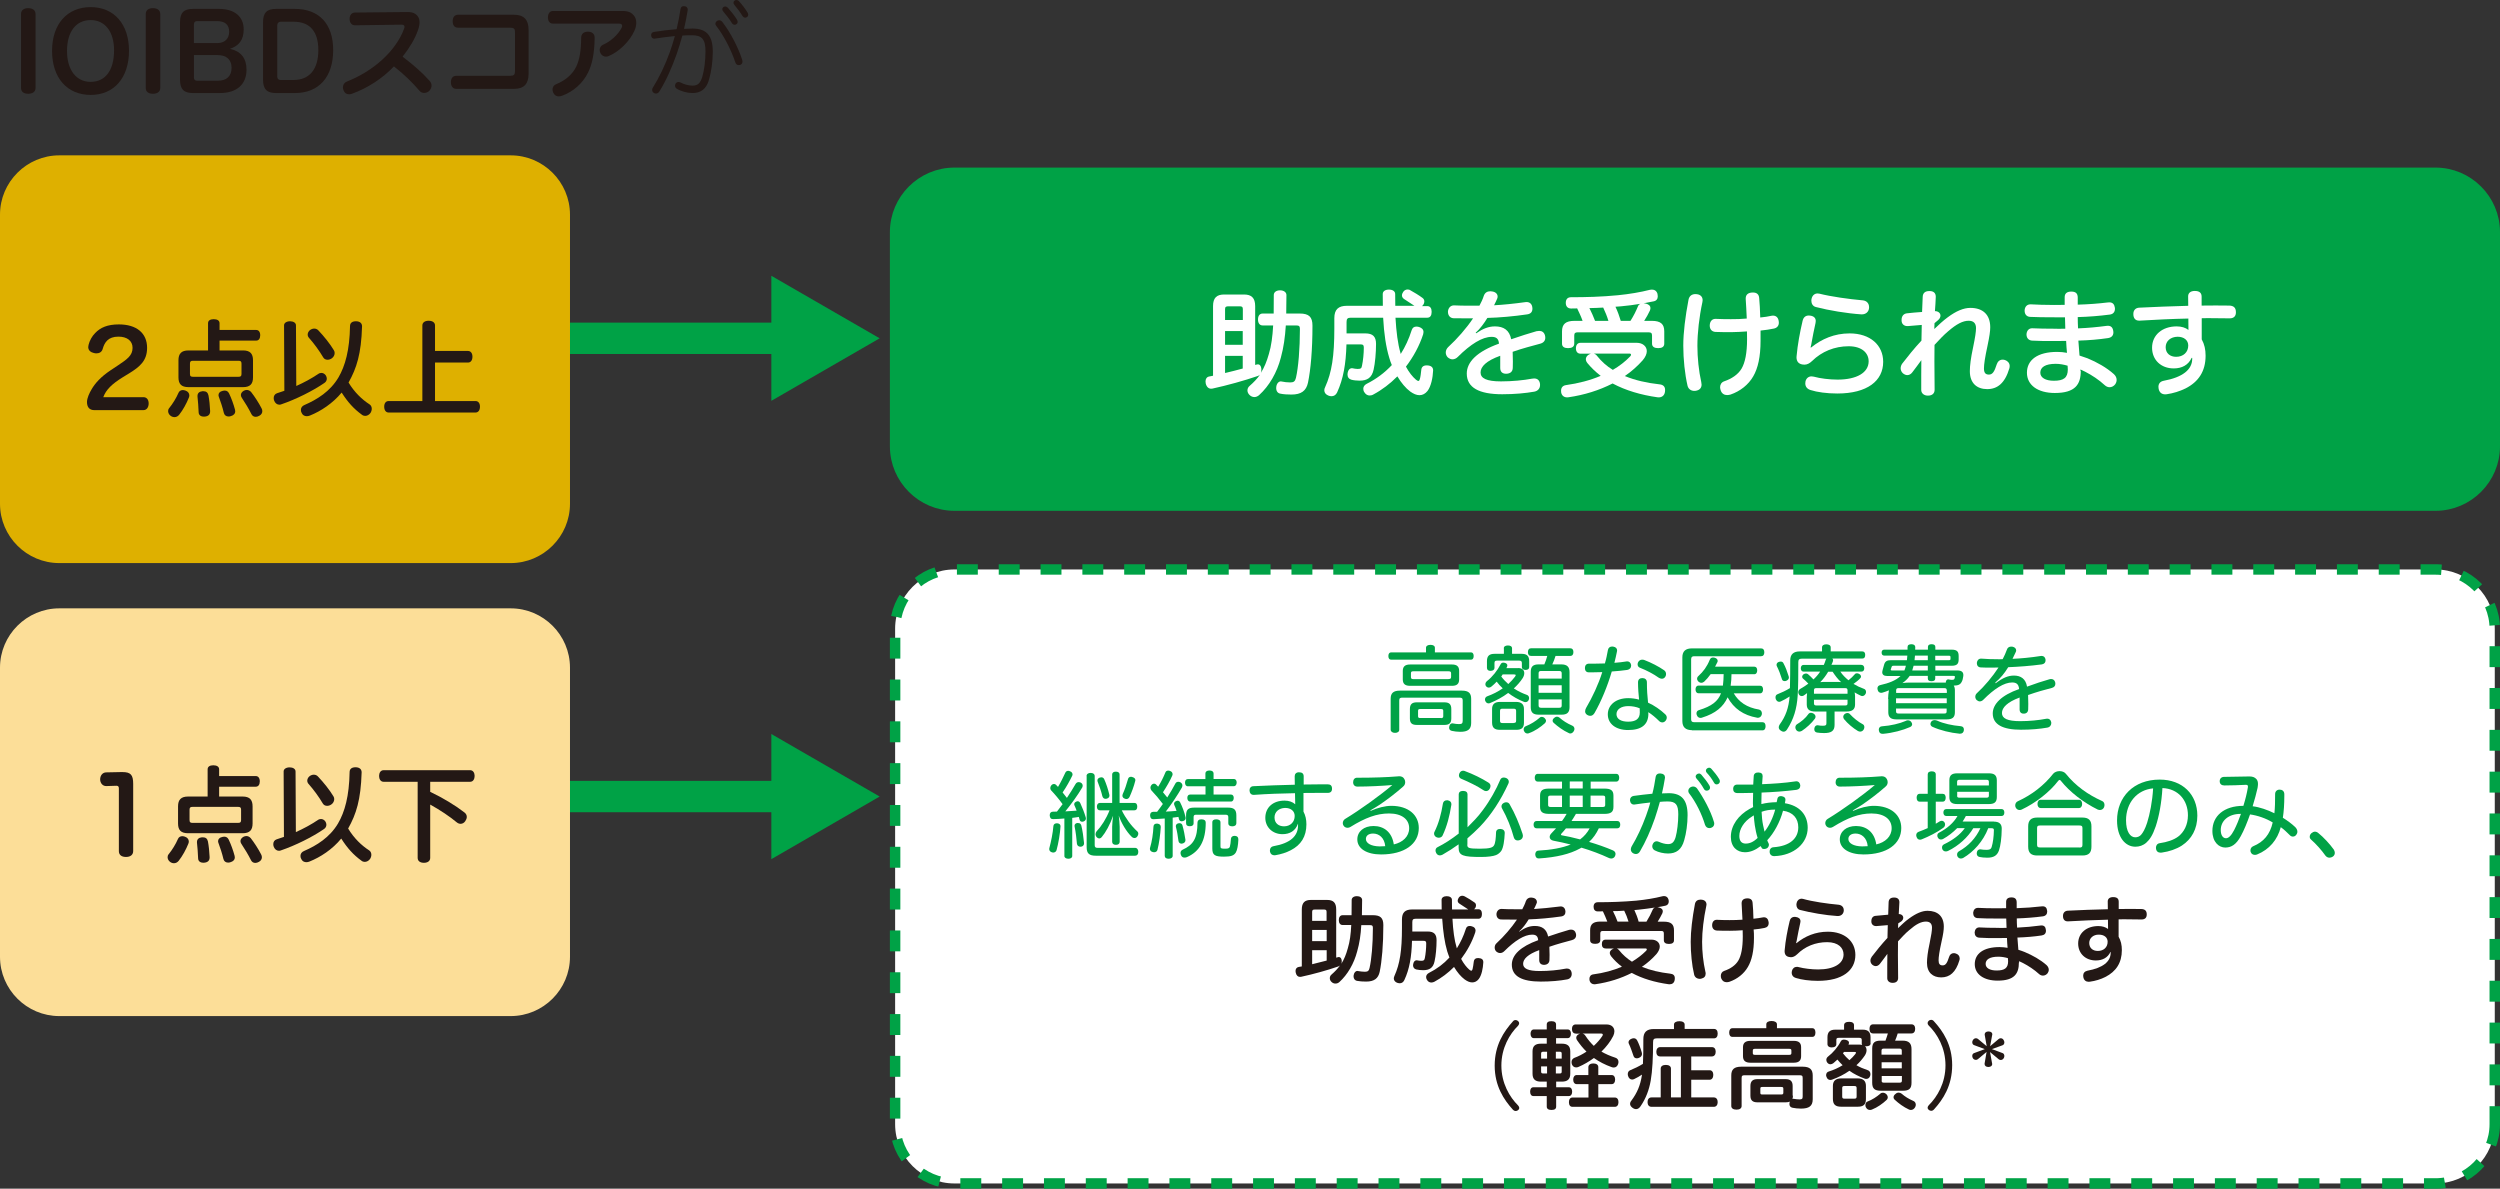 <?xml version="1.0" encoding="utf-8"?>
<!-- Generator: Adobe Illustrator 25.2.3, SVG Export Plug-In . SVG Version: 6.00 Build 0)  -->
<svg version="1.1" id="レイヤー_1" xmlns="http://www.w3.org/2000/svg" xmlns:xlink="http://www.w3.org/1999/xlink" x="0px"
	 y="0px" viewBox="0 0 239.13 113.7" style="enable-background:new 0 0 239.13 113.7;" xml:space="preserve">
<rect x="0" y="0" width="239.13" height="113.7" fill="#333333" stroke="none"/>
<style type="text/css">
	.st0{fill:#FFFFFF;stroke:#00A246;stroke-miterlimit:10;stroke-dasharray:2,2;}
	.st1{fill:none;stroke:#00A246;stroke-width:3;stroke-miterlimit:10;}
	.st2{fill:#00A246;}
	.st3{fill:#DEB000;}
	.st4{fill:#FCDE98;}
	.st5{fill:#231815;}
	.st6{fill:none;stroke:#00A246;stroke-miterlimit:10;}
	.st7{fill:#FFFFFF;}
</style>
<path class="st0" d="M238.63,107.53c0,3.12-2.55,5.67-5.67,5.67H91.29c-3.12,0-5.67-2.55-5.67-5.67V60.14
	c0-3.12,2.55-5.67,5.67-5.67h141.67c3.12,0,5.67,2.55,5.67,5.67V107.53z"/>
<g>
	<line class="st1" x1="53.47" y1="32.36" x2="75.53" y2="32.36"/>
	<g>
		<polygon class="st2" points="73.78,38.34 84.14,32.36 73.78,26.38 		"/>
	</g>
</g>
<g>
	<line class="st1" x1="53.47" y1="76.19" x2="75.53" y2="76.19"/>
	<g>
		<polygon class="st2" points="73.78,82.18 84.14,76.19 73.78,70.21 		"/>
	</g>
</g>
<path class="st3" d="M54.52,48.19c0,3.12-2.55,5.67-5.67,5.67H5.67C2.55,53.86,0,51.31,0,48.19V20.53c0-3.12,2.55-5.67,5.67-5.67
	h43.18c3.12,0,5.67,2.55,5.67,5.67V48.19z"/>
<path class="st4" d="M54.52,91.52c0,3.12-2.55,5.67-5.67,5.67H5.67C2.55,97.19,0,94.64,0,91.52V63.86c0-3.12,2.55-5.67,5.67-5.67
	h43.18c3.12,0,5.67,2.55,5.67,5.67V91.52z"/>
<g>
	<path class="st5" d="M3.4,8.42c0,0.35-0.28,0.55-0.7,0.55c-0.43,0-0.69-0.2-0.69-0.55V1.34c0-0.36,0.26-0.56,0.69-0.56
		c0.42,0,0.7,0.2,0.7,0.56V8.42z"/>
	<path class="st5" d="M12.34,4.86c0,2.55-1.41,4.22-3.66,4.22c-2.27,0-3.7-1.64-3.7-4.22c0-2.53,1.42-4.18,3.69-4.18
		C10.93,0.68,12.34,2.33,12.34,4.86z M6.41,4.87c0,1.81,0.87,2.96,2.26,2.96c1.43,0,2.24-1.13,2.24-3.02c0-1.76-0.85-2.89-2.24-2.89
		C7.25,1.92,6.41,3.06,6.41,4.87z"/>
	<path class="st5" d="M15.33,8.42c0,0.35-0.28,0.55-0.7,0.55c-0.43,0-0.69-0.2-0.69-0.55V1.34c0-0.36,0.26-0.56,0.69-0.56
		c0.42,0,0.7,0.2,0.7,0.56V8.42z"/>
	<path class="st5" d="M20.94,0.85c1.49,0,2.37,0.73,2.37,1.97c0,0.98-0.44,1.56-1.31,1.85c1.05,0.23,1.58,0.91,1.58,2
		c0,1.39-0.93,2.23-2.53,2.23h-2.59c-0.88,0-1.24-0.37-1.24-1.27V2.12c0-0.9,0.36-1.27,1.24-1.27H20.94z M20.78,4.12
		c0.71,0,1.14-0.41,1.14-1.08s-0.39-1.02-1.16-1.02h-1.92c-0.18,0-0.29,0.11-0.29,0.31v1.79H20.78z M18.55,7.42
		c0,0.2,0.11,0.3,0.3,0.3h1.99c0.84,0,1.31-0.44,1.31-1.23c0-0.78-0.48-1.22-1.33-1.22h-2.27V7.42z"/>
	<path class="st5" d="M25.16,2.12c0-0.9,0.37-1.27,1.24-1.27h1.8c2.32,0,3.67,1.43,3.67,3.94c0,2.58-1.37,4.11-3.66,4.11H26.4
		c-0.87,0-1.24-0.37-1.24-1.27V2.12z M26.52,7.33c0,0.21,0.12,0.32,0.32,0.32h1.25c1.51,0,2.36-1.03,2.36-2.85
		c0-1.78-0.8-2.72-2.35-2.72h-1.26c-0.18,0-0.32,0.13-0.32,0.34V7.33z"/>
	<path class="st5" d="M33.94,2.42c-0.3,0-0.5-0.25-0.5-0.62c0-0.36,0.21-0.6,0.51-0.6l5.03-0.05c0.5,0,0.8,0.14,1.01,0.45
		c0.09,0.14,0.14,0.32,0.14,0.53c0,0.2-0.04,0.44-0.13,0.7c-0.31,0.92-0.85,1.77-1.49,2.59c1.01,0.78,1.8,1.44,2.57,2.3
		c0.13,0.14,0.2,0.3,0.2,0.47s-0.07,0.33-0.2,0.48c-0.13,0.14-0.32,0.22-0.5,0.22c-0.17,0-0.34-0.06-0.45-0.2
		c-0.7-0.82-1.45-1.55-2.45-2.34c-1.07,1.14-2.53,2.08-3.99,2.61c-0.11,0.04-0.21,0.06-0.3,0.06c-0.24,0-0.43-0.12-0.53-0.38
		c-0.04-0.09-0.06-0.19-0.06-0.28c0-0.25,0.13-0.46,0.38-0.56c1.19-0.47,2.39-1.18,3.38-2.09c0.97-0.88,1.72-1.93,2.09-2.96
		c0.03-0.07,0.04-0.14,0.04-0.19c0-0.14-0.1-0.2-0.31-0.2L33.94,2.42z"/>
	<path class="st5" d="M49.16,1.41c0.97,0,1.4,0.49,1.4,1.45v4.2c0,0.96-0.43,1.44-1.4,1.44h-5.52c-0.32,0-0.51-0.25-0.51-0.63
		s0.18-0.62,0.52-0.62h5.14c0.37,0,0.47-0.11,0.47-0.44V3.08c0-0.33-0.1-0.43-0.47-0.43h-4.98c-0.34,0-0.51-0.24-0.51-0.61
		c0-0.38,0.17-0.63,0.52-0.63H49.16z"/>
	<path class="st5" d="M59.55,1.05c0.6,0,0.87,0.18,1.09,0.44c0.14,0.17,0.22,0.41,0.22,0.69c0,0.23-0.05,0.48-0.17,0.75
		c-0.45,1.03-1.48,2.01-2.44,2.42c-0.1,0.05-0.2,0.07-0.3,0.07c-0.2,0-0.38-0.11-0.5-0.31C57.39,5,57.36,4.89,57.36,4.78
		c0-0.21,0.11-0.4,0.3-0.49c0.75-0.33,1.43-0.94,1.79-1.61c0.04-0.08,0.06-0.15,0.06-0.21c0-0.13-0.09-0.21-0.29-0.21h-6.33
		c-0.3,0-0.48-0.23-0.48-0.6c0-0.38,0.2-0.61,0.48-0.61H59.55z M56.88,3.61c-0.02,1.5-0.23,2.51-0.63,3.33
		C55.73,8,54.8,8.78,53.76,9.16c-0.11,0.04-0.22,0.06-0.31,0.06c-0.23,0-0.41-0.11-0.52-0.33c-0.05-0.11-0.08-0.23-0.08-0.33
		c0-0.22,0.11-0.42,0.35-0.51c0.84-0.33,1.56-0.92,1.93-1.7c0.3-0.65,0.45-1.46,0.46-2.73c0-0.38,0.25-0.59,0.63-0.59
		C56.63,3.03,56.88,3.23,56.88,3.61z"/>
	<path class="st5" d="M65.09,0.89c0.02-0.22,0.15-0.3,0.31-0.3c0.03,0,0.06,0,0.09,0.01c0.18,0.01,0.29,0.13,0.29,0.31
		c0,0.02,0,0.04,0,0.07c-0.09,0.58-0.22,1.19-0.35,1.78c0.3-0.02,0.55-0.03,0.8-0.03c1.36,0,1.95,0.68,1.95,2.21
		c0,0.97-0.15,1.96-0.36,2.68C67.55,8.56,67,8.9,66.22,8.9c-0.46,0-1.07-0.16-1.48-0.41c-0.11-0.06-0.17-0.17-0.17-0.29
		c0-0.06,0.01-0.12,0.04-0.18c0.06-0.11,0.16-0.18,0.29-0.18c0.06,0,0.14,0.02,0.22,0.06c0.3,0.16,0.73,0.29,1.12,0.29
		c0.47,0,0.74-0.19,0.94-0.86c0.17-0.56,0.3-1.51,0.3-2.4c0-1.16-0.32-1.56-1.31-1.56c-0.36,0-0.64,0.01-0.9,0.03
		c-0.16,0.59-0.34,1.18-0.54,1.76c-0.49,1.37-1.03,2.58-1.66,3.59c-0.09,0.14-0.21,0.2-0.32,0.2c-0.07,0-0.14-0.02-0.19-0.05
		c-0.12-0.07-0.18-0.17-0.18-0.3c0-0.07,0.02-0.15,0.07-0.22c0.61-0.98,1.17-2.14,1.64-3.45c0.16-0.48,0.33-0.97,0.46-1.48
		c-0.54,0.05-1.29,0.15-1.89,0.24C62.63,3.7,62.6,3.7,62.58,3.7c-0.15,0-0.27-0.1-0.29-0.27c-0.01-0.03-0.01-0.05-0.01-0.07
		c0-0.17,0.11-0.29,0.29-0.31c0.61-0.1,1.48-0.21,2.15-0.26C64.87,2.16,64.99,1.52,65.09,0.89z M68.79,1.94
		c0.11,0,0.21,0.05,0.29,0.14c0.77,0.98,1.54,2.47,1.92,3.66c0.01,0.05,0.02,0.1,0.02,0.15c0,0.15-0.08,0.26-0.2,0.31
		c-0.06,0.02-0.11,0.03-0.16,0.03c-0.15,0-0.27-0.09-0.32-0.25c-0.38-1.14-1.07-2.54-1.85-3.53c-0.04-0.05-0.06-0.11-0.06-0.17
		c0-0.11,0.06-0.22,0.17-0.29C68.66,1.96,68.72,1.94,68.79,1.94z M69.62,0.74c0.29,0.32,0.66,0.79,0.88,1.15
		c0.04,0.08,0.06,0.16,0.06,0.22c0,0.14-0.14,0.26-0.29,0.26c-0.09,0-0.19-0.05-0.26-0.16c-0.21-0.35-0.58-0.82-0.82-1.1
		c-0.08-0.09-0.1-0.15-0.1-0.23c0-0.15,0.13-0.26,0.27-0.26C69.45,0.62,69.54,0.66,69.62,0.74z M70.69,0.12
		c0.29,0.32,0.6,0.72,0.82,1.09c0.04,0.07,0.06,0.15,0.06,0.21c0,0.15-0.14,0.27-0.29,0.27c-0.09,0-0.19-0.05-0.26-0.16
		c-0.21-0.35-0.52-0.76-0.76-1.04c-0.08-0.1-0.1-0.16-0.1-0.23c0-0.15,0.13-0.26,0.27-0.26C70.52,0,70.62,0.04,70.69,0.12z"/>
</g>
<g>
	<path class="st5" d="M13.72,37.99c0.33,0,0.5,0.26,0.5,0.6s-0.17,0.64-0.5,0.64h-4.7c-0.46,0-0.7-0.28-0.7-0.78
		c0-0.37,0.24-0.88,0.44-1.21c0.33-0.57,0.87-1.19,1.83-1.83L11.21,35c0.96-0.64,1.47-0.99,1.47-1.73c0-0.68-0.54-1.07-1.35-1.07
		c-0.99,0-1.33,0.55-1.51,1.18C9.74,33.67,9.5,33.8,9.23,33.8c-0.08,0-0.16-0.01-0.24-0.03c-0.32-0.07-0.55-0.26-0.55-0.57
		c0-0.06,0.01-0.13,0.03-0.21c0.1-0.41,0.33-0.83,0.63-1.13c0.5-0.53,1.18-0.83,2.27-0.83c1.69,0,2.7,0.83,2.7,2.24
		c0,1.25-0.71,1.82-1.73,2.45l-0.59,0.36c-1.02,0.63-1.61,1.19-1.87,1.91H13.72z"/>
	<path class="st5" d="M18.11,37.82c0,0.06-0.01,0.13-0.04,0.2c-0.22,0.56-0.57,1.2-0.93,1.65c-0.12,0.15-0.28,0.23-0.45,0.23
		c-0.12,0-0.25-0.04-0.36-0.12c-0.16-0.11-0.25-0.29-0.25-0.46c0-0.1,0.03-0.2,0.1-0.28c0.34-0.42,0.67-0.95,0.89-1.46
		c0.07-0.17,0.22-0.27,0.42-0.27c0.07,0,0.16,0.02,0.25,0.05C17.98,37.44,18.11,37.62,18.11,37.82z M21,33.52h2.25
		c0.67,0,0.95,0.31,0.95,0.94v1.64c0,0.63-0.28,0.93-0.95,0.93h-5.22c-0.68,0-0.96-0.3-0.96-0.93v-1.64c0-0.63,0.28-0.94,0.96-0.94
		h1.87v-2.61c0-0.24,0.2-0.38,0.54-0.38c0.35,0,0.56,0.14,0.56,0.38v0.65h3.5c0.25,0,0.39,0.2,0.39,0.51s-0.14,0.51-0.39,0.51H21
		V33.52z M22.81,36.04c0.2,0,0.29-0.05,0.29-0.27v-0.99c0-0.22-0.09-0.27-0.29-0.27h-4.35c-0.2,0-0.29,0.05-0.29,0.27v0.99
		c0,0.22,0.09,0.27,0.29,0.27H22.81z M19.45,37.42c0.28,0,0.43,0.13,0.49,0.4c0.08,0.42,0.14,0.99,0.16,1.49c0,0.01,0,0.02,0,0.03
		c0,0.29-0.15,0.48-0.53,0.51c-0.03,0-0.05,0-0.08,0c-0.29,0-0.48-0.15-0.49-0.41c-0.02-0.5-0.06-1.08-0.11-1.51
		c0-0.02,0-0.04,0-0.06c0-0.27,0.18-0.42,0.47-0.45C19.39,37.42,19.42,37.42,19.45,37.42z M22.5,39.34c0,0.23-0.16,0.39-0.41,0.46
		c-0.08,0.03-0.16,0.04-0.23,0.04c-0.23,0-0.4-0.13-0.45-0.35c-0.12-0.51-0.31-1.09-0.48-1.54c-0.02-0.05-0.03-0.11-0.03-0.16
		c0-0.17,0.11-0.34,0.39-0.4c0.08-0.02,0.14-0.03,0.21-0.03c0.21,0,0.33,0.11,0.42,0.29c0.21,0.44,0.42,1.01,0.56,1.54
		C22.49,39.24,22.5,39.29,22.5,39.34z M23.61,37.3c0.16,0,0.31,0.08,0.42,0.21c0.33,0.42,0.73,1.04,0.99,1.55
		c0.05,0.09,0.07,0.18,0.07,0.27c0,0.17-0.09,0.34-0.29,0.44c-0.12,0.07-0.23,0.1-0.34,0.1c-0.18,0-0.32-0.09-0.4-0.24
		c-0.26-0.52-0.62-1.12-0.93-1.58c-0.06-0.09-0.09-0.18-0.09-0.27c0-0.16,0.11-0.31,0.29-0.41C23.43,37.32,23.52,37.3,23.61,37.3z"
		/>
	<path class="st5" d="M28.34,36.92c0.74-0.33,1.46-0.72,2.1-1.15c0.09-0.07,0.2-0.1,0.3-0.1c0.16,0,0.31,0.08,0.42,0.23
		c0.07,0.11,0.1,0.21,0.1,0.32c0,0.16-0.08,0.31-0.23,0.41c-1.12,0.77-2.73,1.57-4.14,2.05c-0.05,0.02-0.11,0.03-0.17,0.03
		c-0.22,0-0.41-0.15-0.5-0.4c-0.03-0.08-0.04-0.16-0.04-0.24c0-0.21,0.11-0.39,0.33-0.46c0.23-0.07,0.46-0.15,0.69-0.23l-0.03-6.26
		c0-0.24,0.25-0.39,0.58-0.39c0.31,0,0.56,0.15,0.56,0.39L28.34,36.92z M29.64,39.75c-0.1,0.04-0.2,0.06-0.29,0.06
		c-0.2,0-0.39-0.08-0.49-0.3c-0.06-0.1-0.08-0.2-0.08-0.3c0-0.21,0.12-0.38,0.34-0.47c1.22-0.53,2.46-1.3,3.25-2.63
		c0.65-1.11,1.07-2.62,1.11-4.92c0-0.3,0.21-0.46,0.56-0.46c0.01,0,0.02,0,0.03,0c0.35,0.01,0.56,0.18,0.56,0.48
		c0,0.01,0,0.01,0,0.02c-0.08,2.61-0.51,3.97-1.29,5.36c0.56,0.93,1.28,1.62,2.01,2.09c0.14,0.09,0.21,0.25,0.21,0.42
		c0,0.14-0.05,0.29-0.13,0.41c-0.14,0.18-0.32,0.27-0.5,0.27c-0.1,0-0.21-0.03-0.3-0.1c-0.8-0.58-1.37-1.22-1.95-2.13
		C31.83,38.58,30.69,39.33,29.64,39.75z M30.06,31.43c0.15,0,0.29,0.06,0.39,0.17c0.55,0.58,1.12,1.29,1.49,1.91
		c0.05,0.08,0.07,0.17,0.07,0.26c0,0.19-0.1,0.39-0.28,0.51c-0.13,0.09-0.27,0.13-0.4,0.13c-0.17,0-0.32-0.07-0.41-0.22
		c-0.37-0.63-0.88-1.33-1.37-1.88c-0.08-0.09-0.12-0.2-0.12-0.31c0-0.16,0.09-0.33,0.24-0.44C29.8,31.47,29.93,31.43,30.06,31.43z"
		/>
	<path class="st5" d="M45.48,38.36c0.27,0,0.43,0.21,0.43,0.54c0,0.34-0.16,0.56-0.43,0.56h-8.3c-0.27,0-0.43-0.22-0.43-0.56
		c0-0.33,0.16-0.54,0.43-0.54h3.22v-7.23c0-0.29,0.25-0.45,0.6-0.45c0.36,0,0.61,0.16,0.61,0.45v2.44h3.15
		c0.27,0,0.43,0.22,0.43,0.55c0,0.34-0.16,0.56-0.43,0.56h-3.15v3.68H45.48z"/>
</g>
<g>
	<path class="st5" d="M12.74,81.4c0,0.37-0.27,0.57-0.69,0.57c-0.43,0-0.68-0.2-0.68-0.56v-5.98c0-0.18-0.05-0.27-0.23-0.27
		c-0.01,0-0.02,0-0.03,0l-0.94,0.03c-0.36,0.01-0.59-0.3-0.59-0.64c0-0.36,0.22-0.66,0.57-0.67l1.46-0.03c0.03,0,0.06,0,0.09,0
		c0.8,0,1.04,0.26,1.04,1.13V81.4z"/>
	<path class="st5" d="M18.06,80.49c0,0.06-0.01,0.13-0.04,0.2c-0.22,0.56-0.57,1.2-0.93,1.65c-0.12,0.15-0.28,0.23-0.45,0.23
		c-0.12,0-0.25-0.04-0.36-0.12c-0.16-0.11-0.25-0.29-0.25-0.46c0-0.1,0.03-0.2,0.1-0.28c0.34-0.42,0.67-0.95,0.89-1.46
		c0.07-0.17,0.22-0.27,0.42-0.27c0.07,0,0.16,0.02,0.25,0.05C17.93,80.11,18.06,80.29,18.06,80.49z M20.96,76.19h2.25
		c0.67,0,0.95,0.31,0.95,0.94v1.64c0,0.63-0.28,0.93-0.95,0.93h-5.22c-0.68,0-0.96-0.3-0.96-0.93v-1.64c0-0.63,0.28-0.94,0.96-0.94
		h1.87v-2.61c0-0.24,0.2-0.38,0.54-0.38c0.35,0,0.56,0.14,0.56,0.38v0.65h3.5c0.25,0,0.39,0.2,0.39,0.51s-0.14,0.51-0.39,0.51h-3.5
		V76.19z M22.77,78.71c0.2,0,0.29-0.05,0.29-0.27v-0.99c0-0.22-0.09-0.27-0.29-0.27h-4.35c-0.2,0-0.29,0.05-0.29,0.27v0.99
		c0,0.22,0.09,0.27,0.29,0.27H22.77z M19.4,80.09c0.28,0,0.43,0.13,0.49,0.4c0.08,0.42,0.14,0.99,0.16,1.49c0,0.01,0,0.02,0,0.03
		c0,0.29-0.15,0.48-0.53,0.51c-0.03,0-0.05,0-0.08,0c-0.29,0-0.48-0.15-0.49-0.41c-0.02-0.5-0.06-1.08-0.11-1.51
		c0-0.02,0-0.04,0-0.06c0-0.27,0.18-0.42,0.47-0.45C19.34,80.09,19.37,80.09,19.4,80.09z M22.46,82.01c0,0.23-0.16,0.39-0.41,0.46
		c-0.08,0.03-0.16,0.04-0.23,0.04c-0.23,0-0.4-0.13-0.45-0.35c-0.12-0.51-0.31-1.09-0.48-1.54c-0.02-0.05-0.03-0.11-0.03-0.16
		c0-0.17,0.11-0.34,0.39-0.4c0.08-0.02,0.14-0.03,0.21-0.03c0.21,0,0.33,0.11,0.42,0.29c0.21,0.44,0.42,1.01,0.56,1.54
		C22.45,81.9,22.46,81.95,22.46,82.01z M23.57,79.97c0.16,0,0.31,0.08,0.42,0.21c0.33,0.42,0.73,1.04,0.99,1.55
		c0.05,0.09,0.07,0.18,0.07,0.27c0,0.17-0.09,0.34-0.29,0.44c-0.12,0.07-0.23,0.1-0.34,0.1c-0.18,0-0.32-0.09-0.4-0.24
		c-0.26-0.52-0.62-1.12-0.93-1.58C23.03,80.63,23,80.54,23,80.45c0-0.16,0.11-0.31,0.29-0.41C23.39,79.99,23.48,79.97,23.57,79.97z"
		/>
	<path class="st5" d="M28.3,79.59c0.74-0.33,1.46-0.72,2.1-1.15c0.09-0.07,0.2-0.1,0.3-0.1c0.16,0,0.31,0.08,0.42,0.23
		c0.07,0.11,0.1,0.21,0.1,0.32c0,0.16-0.08,0.31-0.23,0.41c-1.12,0.77-2.73,1.57-4.14,2.05c-0.05,0.02-0.11,0.03-0.17,0.03
		c-0.22,0-0.41-0.15-0.5-0.4c-0.03-0.08-0.04-0.16-0.04-0.24c0-0.21,0.11-0.39,0.33-0.46c0.23-0.07,0.46-0.15,0.69-0.23l-0.03-6.26
		c0-0.24,0.25-0.39,0.58-0.39c0.31,0,0.56,0.15,0.56,0.39L28.3,79.59z M29.6,82.41c-0.1,0.04-0.2,0.06-0.29,0.06
		c-0.2,0-0.39-0.08-0.49-0.3c-0.06-0.1-0.08-0.2-0.08-0.3c0-0.21,0.12-0.38,0.34-0.47c1.22-0.53,2.46-1.3,3.25-2.63
		c0.65-1.11,1.07-2.62,1.11-4.92c0-0.3,0.21-0.46,0.56-0.46c0.01,0,0.02,0,0.03,0c0.35,0.01,0.56,0.18,0.56,0.48
		c0,0.01,0,0.01,0,0.02c-0.08,2.61-0.51,3.97-1.29,5.36c0.56,0.93,1.28,1.62,2.01,2.09c0.14,0.09,0.21,0.25,0.21,0.42
		c0,0.14-0.05,0.29-0.13,0.41c-0.14,0.18-0.32,0.27-0.5,0.27c-0.1,0-0.21-0.03-0.3-0.1c-0.8-0.58-1.37-1.22-1.95-2.13
		C31.79,81.25,30.65,81.99,29.6,82.41z M30.02,74.1c0.15,0,0.29,0.06,0.39,0.17c0.55,0.58,1.12,1.29,1.49,1.91
		c0.05,0.08,0.07,0.17,0.07,0.26c0,0.19-0.1,0.39-0.28,0.51c-0.13,0.09-0.27,0.13-0.4,0.13c-0.17,0-0.32-0.07-0.41-0.22
		c-0.37-0.63-0.88-1.33-1.37-1.88c-0.08-0.09-0.12-0.2-0.12-0.31c0-0.16,0.09-0.33,0.24-0.44C29.76,74.14,29.89,74.1,30.02,74.1z"/>
	<path class="st5" d="M36.69,74.78c-0.29,0-0.43-0.27-0.43-0.56c0-0.28,0.14-0.55,0.43-0.55h8.28c0.29,0,0.43,0.27,0.43,0.55
		c0,0.29-0.14,0.56-0.43,0.56h-3.82v0.96c1.22,0.58,2.44,1.32,3.27,1.97c0.16,0.12,0.23,0.27,0.23,0.43c0,0.14-0.06,0.28-0.15,0.41
		c-0.11,0.16-0.27,0.25-0.44,0.25c-0.12,0-0.25-0.04-0.37-0.14c-0.69-0.57-1.58-1.17-2.54-1.7v5.1c0,0.31-0.26,0.47-0.6,0.47
		c-0.35,0-0.6-0.16-0.6-0.47v-7.28H36.69z"/>
</g>
<g>
	<path class="st2" d="M136.4,61.96c0-0.18,0.18-0.28,0.43-0.28s0.42,0.1,0.42,0.28v0.44h3.46c0.16,0,0.25,0.14,0.25,0.35
		s-0.09,0.35-0.25,0.35h-7.64c-0.18,0-0.27-0.13-0.27-0.35c0-0.21,0.09-0.35,0.27-0.35h3.33V61.96z M139.83,66.06
		c0.63,0,0.89,0.23,0.89,0.78v2.32c0,0.61-0.34,0.84-1.04,0.84c-0.3,0-0.57-0.04-0.81-0.09c-0.17-0.04-0.26-0.14-0.26-0.31
		c0-0.04,0.01-0.09,0.02-0.13c0.04-0.19,0.15-0.28,0.29-0.28c0.03,0,0.05,0,0.08,0.01c0.17,0.04,0.39,0.06,0.56,0.06
		c0.26,0,0.35-0.06,0.35-0.32v-1.94c0-0.22-0.09-0.27-0.31-0.27h-5.45c-0.22,0-0.31,0.05-0.31,0.27v2.8c0,0.18-0.15,0.3-0.4,0.3
		c-0.25,0-0.41-0.12-0.42-0.3v-2.96c0-0.55,0.26-0.78,0.89-0.78H139.83z M138.89,63.56c0.46,0,0.68,0.19,0.68,0.61v0.82
		c0,0.43-0.23,0.61-0.68,0.61h-4.02c-0.46,0-0.69-0.18-0.69-0.61v-0.82c0-0.42,0.23-0.61,0.69-0.61H138.89z M135.51,69.34
		c-0.44,0-0.65-0.16-0.65-0.61v-0.91c0-0.46,0.21-0.64,0.65-0.64h2.65c0.45,0,0.66,0.18,0.66,0.64v0.91c0,0.44-0.21,0.61-0.65,0.61
		H135.51z M138.56,64.95c0.17,0,0.24-0.04,0.24-0.2V64.4c0-0.14-0.07-0.19-0.24-0.19h-3.37c-0.17,0-0.23,0.04-0.23,0.19v0.36
		c0,0.15,0.06,0.2,0.23,0.2H138.56z M137.83,68.69c0.14,0,0.22-0.04,0.22-0.18V68c0-0.15-0.07-0.18-0.22-0.18h-1.98
		c-0.15,0-0.21,0.03-0.21,0.18v0.5c0,0.14,0.05,0.18,0.2,0.18H137.83z"/>
	<path class="st2" d="M145.22,63.9c0.39,0,0.58,0.21,0.58,0.49c0,0.14-0.05,0.31-0.15,0.47c-0.23,0.36-0.52,0.68-0.85,0.99
		c0.38,0.25,0.78,0.45,1.23,0.61c0.15,0.04,0.23,0.17,0.23,0.31c0,0.05-0.01,0.11-0.03,0.16c-0.05,0.15-0.18,0.23-0.32,0.23
		c-0.05,0-0.1-0.01-0.15-0.03c-0.55-0.22-1.06-0.51-1.5-0.85c-0.53,0.4-1.13,0.72-1.74,0.97c-0.04,0.02-0.1,0.03-0.14,0.03
		c-0.13,0-0.25-0.08-0.31-0.24c-0.02-0.04-0.03-0.09-0.03-0.13c0-0.14,0.08-0.26,0.22-0.31c0.53-0.19,1.04-0.45,1.48-0.76
		c-0.21-0.19-0.41-0.41-0.58-0.64c-0.15,0.16-0.31,0.32-0.5,0.47c-0.08,0.06-0.16,0.1-0.24,0.1c-0.11,0-0.21-0.04-0.28-0.14
		c-0.05-0.05-0.06-0.12-0.06-0.18c0-0.11,0.05-0.22,0.16-0.31c0.5-0.38,1.01-1.03,1.29-1.59c0.05-0.11,0.14-0.17,0.26-0.17
		c0.04,0,0.09,0.01,0.14,0.02c0.17,0.04,0.25,0.14,0.25,0.25c0,0.04-0.01,0.08-0.03,0.13c-0.02,0.04-0.05,0.08-0.06,0.13H145.22z
		 M143.84,62.02c0-0.18,0.15-0.28,0.4-0.28s0.39,0.1,0.39,0.28v0.52h0.93c0.5,0,0.71,0.22,0.71,0.7v0.58c0,0.16-0.13,0.26-0.35,0.26
		c-0.21,0-0.35-0.1-0.35-0.26v-0.41c0-0.16-0.09-0.22-0.26-0.22h-2.11c-0.17,0-0.25,0.05-0.25,0.22v0.47c0,0.17-0.13,0.29-0.39,0.29
		c-0.22,0-0.33-0.12-0.33-0.29v-0.64c0-0.49,0.22-0.7,0.72-0.7h0.9V62.02z M145.02,67.14c0.52,0,0.75,0.24,0.75,0.68v1.3
		c0,0.5-0.22,0.69-0.75,0.69h-1.55c-0.51,0-0.75-0.2-0.75-0.7v-1.29c0-0.44,0.23-0.68,0.75-0.68H145.02z M144.78,69.15
		c0.17,0,0.24-0.04,0.24-0.22V68c0-0.16-0.07-0.21-0.24-0.21h-1.07c-0.16,0-0.23,0.04-0.23,0.21v0.94c0,0.17,0.06,0.22,0.23,0.22
		H144.78z M143.74,64.5c-0.04,0.07-0.1,0.14-0.14,0.21c0.19,0.26,0.42,0.5,0.67,0.72c0.24-0.22,0.46-0.46,0.64-0.7
		c0.05-0.06,0.07-0.12,0.07-0.15c0-0.05-0.05-0.07-0.15-0.07H143.74z M147.46,68.57c0.1,0,0.21,0.04,0.29,0.12s0.13,0.17,0.13,0.26
		c0,0.08-0.04,0.15-0.1,0.22c-0.42,0.38-0.97,0.76-1.51,0.95c-0.05,0.03-0.11,0.04-0.16,0.04c-0.14,0-0.26-0.07-0.33-0.23
		c-0.03-0.05-0.04-0.11-0.04-0.16c0-0.14,0.08-0.26,0.19-0.3c0.5-0.2,0.95-0.48,1.33-0.81C147.31,68.6,147.39,68.57,147.46,68.57z
		 M148.79,62.74c-0.08,0.28-0.19,0.55-0.31,0.81h0.85c0.56,0,0.8,0.23,0.8,0.75v3.34c0,0.52-0.24,0.72-0.77,0.72h-2.17
		c-0.54,0-0.77-0.2-0.77-0.72v-3.37c0-0.53,0.23-0.72,0.77-0.72h0.53c0.12-0.26,0.2-0.53,0.28-0.81h-1.56
		c-0.19,0-0.29-0.13-0.29-0.36c0-0.23,0.1-0.37,0.29-0.37h3.76c0.2,0,0.3,0.14,0.3,0.36c0,0.23-0.1,0.37-0.3,0.37H148.79z
		 M149.38,64.92V64.4c0-0.15-0.07-0.22-0.24-0.22h-1.73c-0.16,0-0.24,0.06-0.24,0.22v0.51H149.38z M149.38,66.27v-0.72h-2.21v0.72
		H149.38z M147.17,67.48c0,0.16,0.08,0.22,0.24,0.22h1.73c0.17,0,0.24-0.05,0.24-0.22V66.9h-2.21V67.48z M150.39,69.41
		c0.13,0.05,0.21,0.18,0.21,0.31c0,0.06-0.02,0.13-0.05,0.19c-0.09,0.17-0.22,0.25-0.35,0.25c-0.04,0-0.1-0.01-0.14-0.04
		c-0.55-0.25-1.04-0.61-1.46-0.99c-0.06-0.05-0.09-0.13-0.09-0.19c0-0.1,0.05-0.19,0.16-0.28c0.08-0.07,0.17-0.11,0.25-0.11
		s0.16,0.03,0.23,0.08C149.53,68.96,149.87,69.18,150.39,69.41z"/>
	<path class="st2" d="M152.52,68.2c-0.11,0.18-0.24,0.27-0.4,0.27c-0.24,0-0.5-0.17-0.5-0.42c0-0.12,0.03-0.22,0.09-0.33
		c0.6-1.02,1.19-2.27,1.55-3.43c-0.31,0.01-0.61,0.02-0.94,0.02c-0.12,0-0.23,0-0.35,0c-0.24,0-0.37-0.16-0.37-0.41
		c0-0.26,0.14-0.42,0.39-0.42c0.18,0,0.36,0,0.55,0c0.32,0,0.66-0.01,0.97-0.02c0.13-0.42,0.21-0.85,0.29-1.28
		c0.04-0.23,0.2-0.34,0.41-0.34c0.04,0,0.07,0,0.1,0.01c0.23,0.04,0.37,0.16,0.37,0.37c0,0.04-0.01,0.09-0.02,0.13
		c-0.06,0.32-0.15,0.69-0.24,1.05c0.41-0.03,0.79-0.07,1.14-0.13c0.03-0.01,0.05-0.01,0.08-0.01c0.21,0,0.34,0.13,0.38,0.35
		c0,0.02,0,0.04,0,0.06c0,0.21-0.12,0.36-0.37,0.41c-0.45,0.07-0.96,0.11-1.48,0.15C153.77,65.6,153.18,67.05,152.52,68.2z
		 M159.28,68.32c0.11,0.1,0.15,0.21,0.15,0.32c0,0.22-0.19,0.46-0.42,0.46c-0.11,0-0.22-0.04-0.31-0.13
		c-0.32-0.32-0.71-0.65-1.04-0.85c0.01,0.07,0.01,0.15,0.01,0.22c-0.03,0.96-0.64,1.49-1.94,1.49c-1.18,0-1.94-0.6-1.94-1.5
		s0.78-1.55,1.95-1.55c0.36,0,0.7,0.05,1.04,0.14c-0.05-0.47-0.1-1.11-0.1-1.65c0-0.29,0.18-0.41,0.41-0.41
		c0.25,0,0.44,0.13,0.44,0.41c0,0.7,0.04,1.33,0.11,1.94C158.22,67.47,158.83,67.89,159.28,68.32z M155.75,67.54
		c-0.7,0-1.13,0.32-1.13,0.77c0,0.45,0.41,0.72,1.12,0.72c0.73,0,1.11-0.27,1.11-0.88c0-0.13,0-0.23-0.01-0.4
		C156.51,67.61,156.12,67.54,155.75,67.54z M157.28,63.13c0.66,0.25,1.39,0.63,1.88,0.97c0.14,0.09,0.2,0.23,0.2,0.37
		c0.01,0.23-0.18,0.48-0.42,0.45c-0.09-0.01-0.18-0.03-0.27-0.09c-0.52-0.37-1.17-0.71-1.81-0.96c-0.14-0.05-0.22-0.18-0.22-0.32
		c0-0.24,0.2-0.46,0.44-0.45C157.15,63.09,157.22,63.11,157.28,63.13z"/>
	<path class="st2" d="M161.83,69.84c-0.59,0-0.91-0.28-0.91-0.87v-6.09c0-0.59,0.31-0.86,0.91-0.86h6.62c0.2,0,0.31,0.13,0.31,0.37
		s-0.11,0.38-0.31,0.38h-6.39c-0.2,0-0.3,0.07-0.3,0.29v5.74c0,0.22,0.1,0.28,0.3,0.28h6.52c0.19,0,0.3,0.13,0.3,0.38
		c0,0.26-0.11,0.4-0.3,0.4H161.83z M165.82,66.29c0.49,0.86,1.28,1.39,2.43,1.58c0.17,0.04,0.28,0.18,0.28,0.37
		c0,0.04,0,0.06-0.01,0.1c-0.05,0.21-0.21,0.32-0.38,0.32c-0.03,0-0.04,0-0.07-0.01c-1.31-0.23-2.23-0.88-2.82-1.95
		c-0.41,0.91-1.15,1.54-2.44,1.94c-0.05,0.02-0.11,0.03-0.15,0.03c-0.16,0-0.3-0.09-0.36-0.28c-0.02-0.05-0.03-0.11-0.03-0.15
		c0-0.15,0.08-0.28,0.25-0.32c1.21-0.37,1.81-0.84,2.1-1.61h-2.16c-0.18,0-0.28-0.15-0.28-0.37c0-0.21,0.1-0.36,0.28-0.36h2.34
		c0.05-0.37,0.06-0.73,0.07-1.1h-1.24c-0.19,0.27-0.4,0.51-0.62,0.72c-0.08,0.07-0.18,0.11-0.28,0.11s-0.19-0.04-0.27-0.11
		c-0.08-0.08-0.13-0.18-0.13-0.27c0-0.1,0.04-0.2,0.14-0.28c0.45-0.41,0.81-0.89,1.07-1.54c0.06-0.15,0.17-0.22,0.32-0.22
		c0.04,0,0.09,0.01,0.14,0.02c0.2,0.05,0.3,0.17,0.3,0.31c0,0.04-0.01,0.09-0.04,0.14c-0.06,0.13-0.14,0.27-0.21,0.41h3.76
		c0.17,0,0.27,0.13,0.27,0.35c0,0.22-0.1,0.37-0.27,0.37h-2.19c0,0.37-0.03,0.73-0.08,1.1h2.81c0.19,0,0.29,0.14,0.29,0.36
		c0,0.21-0.1,0.37-0.29,0.37H165.82z"/>
	<path class="st2" d="M178.05,63.6c0.18,0,0.27,0.14,0.27,0.32c0,0.19-0.09,0.32-0.27,0.32h-2.02c0.21,0.32,0.49,0.59,0.78,0.83
		c0.23-0.18,0.44-0.38,0.6-0.57c0.05-0.07,0.13-0.1,0.21-0.1c0.08,0,0.16,0.03,0.24,0.08c0.1,0.06,0.15,0.16,0.15,0.24
		c0,0.04-0.02,0.09-0.05,0.13c-0.16,0.19-0.42,0.39-0.67,0.57c0.32,0.19,0.66,0.35,1,0.47c0.13,0.04,0.2,0.16,0.2,0.3
		c0,0.05-0.01,0.11-0.04,0.17c-0.07,0.14-0.19,0.22-0.32,0.22c-0.04,0-0.1-0.01-0.15-0.04c-0.21-0.09-0.39-0.2-0.58-0.31
		c0.02,0.13,0.04,0.26,0.04,0.36v0.8c0,0.48-0.28,0.67-0.83,0.67h-1.13v1.28c0,0.58-0.32,0.78-1,0.78c-0.25,0-0.5-0.02-0.68-0.05
		c-0.16-0.03-0.26-0.13-0.26-0.32c0-0.03,0-0.05,0.01-0.09c0.03-0.19,0.15-0.29,0.3-0.29c0.03,0,0.04,0,0.07,0.01
		c0.12,0.03,0.29,0.04,0.44,0.04c0.26,0,0.34-0.05,0.34-0.24v-1.12h-1.06c-0.54,0-0.82-0.19-0.82-0.67v-0.73
		c0-0.09,0.01-0.22,0.03-0.36c-0.12,0.09-0.23,0.17-0.32,0.23c-0.06,0.04-0.13,0.05-0.19,0.05c-0.12,0-0.23-0.06-0.28-0.19
		c-0.04-0.06-0.05-0.12-0.05-0.18c0-0.13,0.06-0.24,0.18-0.31c0.29-0.16,0.54-0.33,0.78-0.51c-0.18-0.19-0.38-0.38-0.53-0.5
		c-0.04-0.04-0.06-0.1-0.06-0.15c0-0.08,0.05-0.18,0.13-0.24c0.08-0.05,0.16-0.08,0.24-0.08c0.07,0,0.14,0.03,0.19,0.07
		c0.17,0.14,0.34,0.31,0.52,0.5c0.24-0.22,0.46-0.47,0.64-0.75h-1.59c-0.17,0-0.26-0.13-0.26-0.32c0-0.18,0.09-0.32,0.26-0.32h1.94
		c0.06-0.14,0.13-0.3,0.17-0.45c0.02-0.06,0.04-0.12,0.08-0.15h-2.31c-0.29,0-0.38,0.09-0.38,0.33c0,1.02,0,2.33-0.06,3.21
		c-0.08,1.25-0.38,2.26-1.02,3.24c-0.09,0.14-0.21,0.21-0.33,0.21c-0.09,0-0.18-0.04-0.27-0.11c-0.13-0.08-0.19-0.19-0.19-0.32
		c0-0.08,0.03-0.17,0.09-0.26c0.57-0.78,0.86-1.59,0.95-2.68c-0.27,0.18-0.57,0.35-0.86,0.48c-0.04,0.02-0.1,0.03-0.14,0.03
		c-0.13,0-0.24-0.08-0.31-0.23c-0.03-0.06-0.04-0.13-0.04-0.2c0-0.14,0.06-0.25,0.2-0.3c0.41-0.16,0.81-0.35,1.18-0.58
		c0.02-0.74,0.03-1.75,0.03-2.66c0-0.57,0.31-0.85,0.9-0.85h2.14v-0.38c0-0.19,0.16-0.3,0.41-0.3c0.27,0,0.42,0.11,0.42,0.3v0.38
		h3.03c0.19,0,0.27,0.14,0.27,0.33c0,0.22-0.08,0.35-0.27,0.35h-2.87c0.04,0.04,0.07,0.1,0.07,0.16c0,0.04-0.01,0.07-0.02,0.11
		c-0.04,0.12-0.09,0.23-0.14,0.33H178.05z M170.33,63.28c0.12,0,0.21,0.05,0.26,0.16c0.2,0.36,0.36,0.8,0.5,1.25
		c0.01,0.04,0.02,0.07,0.02,0.11c0,0.13-0.07,0.24-0.23,0.31c-0.05,0.03-0.12,0.04-0.17,0.04c-0.13,0-0.23-0.06-0.26-0.18
		c-0.13-0.43-0.31-0.89-0.49-1.25c-0.02-0.04-0.03-0.08-0.03-0.13c0-0.11,0.07-0.22,0.2-0.27C170.2,63.3,170.27,63.28,170.33,63.28z
		 M173.66,68.55c0,0.06-0.02,0.13-0.06,0.19c-0.31,0.43-0.82,0.89-1.25,1.17c-0.08,0.04-0.16,0.07-0.23,0.07
		c-0.12,0-0.23-0.05-0.31-0.16c-0.05-0.07-0.08-0.16-0.08-0.24c0-0.12,0.05-0.23,0.15-0.3c0.38-0.22,0.85-0.61,1.09-0.97
		c0.06-0.09,0.15-0.13,0.25-0.13c0.08,0,0.17,0.03,0.24,0.07C173.59,68.33,173.66,68.44,173.66,68.55z M176.72,66.36v-0.33
		c0-0.16-0.07-0.21-0.23-0.21h-2.74c-0.17,0-0.24,0.04-0.24,0.21v0.33H176.72z M173.51,67.28c0,0.15,0.07,0.2,0.24,0.2h2.74
		c0.16,0,0.23-0.04,0.23-0.2v-0.35h-3.21V67.28z M174.87,64.25c-0.21,0.36-0.46,0.7-0.76,1c0.09-0.01,0.18-0.02,0.27-0.02h1.43
		c0.1,0,0.2,0,0.3,0.02c-0.33-0.29-0.58-0.64-0.82-1H174.87z M176.7,68.2c0.1,0,0.2,0.04,0.26,0.12c0.31,0.34,0.81,0.75,1.21,0.95
		c0.11,0.05,0.16,0.16,0.16,0.29c0,0.08-0.03,0.16-0.07,0.23c-0.08,0.13-0.21,0.19-0.33,0.19c-0.07,0-0.14-0.02-0.22-0.06
		c-0.47-0.28-0.98-0.71-1.32-1.13c-0.05-0.07-0.08-0.14-0.08-0.22c0-0.11,0.06-0.22,0.16-0.29C176.54,68.23,176.62,68.2,176.7,68.2z
		"/>
	<path class="st2" d="M180.6,66.86c0-0.28,0.04-0.59,0.08-0.83c-0.19,0.09-0.39,0.15-0.58,0.21c-0.05,0.02-0.11,0.03-0.16,0.03
		c-0.17,0-0.3-0.1-0.34-0.29c-0.01-0.04-0.02-0.08-0.02-0.13c0-0.16,0.09-0.28,0.27-0.32c0.81-0.18,1.5-0.44,1.94-0.87h-1.28
		c-0.31,0-0.47-0.13-0.47-0.36c0-0.06,0.02-0.13,0.04-0.22c0.05-0.17,0.1-0.34,0.14-0.51c0.09-0.31,0.28-0.42,0.61-0.42h1.57
		c0.01-0.14,0.03-0.3,0.04-0.44h-2.21c-0.16,0-0.25-0.11-0.25-0.29c0-0.17,0.09-0.28,0.25-0.28h2.23c0-0.08,0-0.16,0-0.24
		c0-0.19,0.13-0.28,0.37-0.28c0.23,0,0.37,0.1,0.37,0.28c0,0.08,0,0.16-0.01,0.24h1.22v-0.26c0-0.18,0.13-0.26,0.35-0.26
		c0.24,0,0.36,0.09,0.36,0.26v0.26h1.56c0.54,0,0.67,0.21,0.67,0.62v0.3c0,0.41-0.13,0.62-0.67,0.62h-1.56v0.45h2.1
		c0.4,0,0.58,0.15,0.58,0.44c0,0.04,0,0.07-0.01,0.12c-0.03,0.22-0.07,0.39-0.15,0.53c-0.14,0.28-0.36,0.35-0.76,0.36
		c0.07,0.11,0.11,0.26,0.11,0.44v2.11c0,0.48-0.23,0.68-0.77,0.68h-4.83c-0.54,0-0.77-0.21-0.77-0.68V66.86z M182.49,68.9
		c0.12,0,0.23,0.04,0.31,0.14c0.06,0.08,0.1,0.16,0.1,0.23c0,0.11-0.06,0.21-0.19,0.27c-0.7,0.31-1.67,0.57-2.58,0.65
		c-0.03,0-0.05,0-0.06,0c-0.2,0-0.32-0.09-0.35-0.32c-0.01-0.03-0.01-0.05-0.01-0.08c0-0.19,0.13-0.32,0.32-0.32
		c0.84-0.06,1.67-0.26,2.25-0.51C182.34,68.92,182.41,68.9,182.49,68.9z M182.16,64.13c0.06-0.14,0.11-0.3,0.14-0.45h-1.17
		c-0.11,0-0.16,0.02-0.19,0.1c-0.03,0.07-0.05,0.15-0.08,0.24c-0.01,0.02-0.01,0.03-0.01,0.04c0,0.04,0.03,0.07,0.1,0.07H182.16z
		 M186.21,66.03c0-0.15-0.07-0.21-0.23-0.21h-4.38c-0.15,0-0.23,0.05-0.23,0.21v0.25h4.85V66.03z M186.21,66.8h-4.85v0.46h4.85V66.8
		z M181.36,67.77v0.28c0,0.15,0.08,0.2,0.23,0.2h4.38c0.16,0,0.23-0.04,0.23-0.2v-0.28H181.36z M182.66,64.66
		c-0.01,0.02-0.03,0.04-0.04,0.05c-0.15,0.22-0.38,0.44-0.65,0.63c0.23-0.04,0.48-0.05,0.68-0.05h3.41c0.03,0,0.05,0,0.06,0
		c0-0.03,0-0.06,0.01-0.1c0.03-0.13,0.12-0.21,0.22-0.21c0.02,0,0.04,0,0.05,0.01c0.1,0.02,0.19,0.04,0.31,0.04
		c0.13,0,0.17-0.02,0.21-0.06c0.04-0.05,0.06-0.12,0.07-0.21c0-0.01,0-0.02,0-0.03c0-0.06-0.04-0.08-0.14-0.08h-1.74v0.25
		c0,0.18-0.12,0.26-0.36,0.26c-0.23,0-0.35-0.08-0.35-0.26v-0.25H182.66z M184.4,64.13v-0.45h-1.36c-0.04,0.15-0.08,0.31-0.13,0.45
		H184.4z M184.4,63.15v-0.44h-1.23c-0.01,0.14-0.03,0.3-0.04,0.44H184.4z M187.54,69.46c0.22,0.02,0.31,0.14,0.31,0.33
		c0,0.02,0,0.04,0,0.05c-0.03,0.23-0.16,0.34-0.37,0.34c-0.02,0-0.03,0-0.04,0c-0.86-0.08-1.85-0.32-2.6-0.66
		c-0.13-0.06-0.19-0.17-0.19-0.28c0-0.07,0.03-0.15,0.09-0.23c0.07-0.08,0.19-0.13,0.31-0.13c0.08,0,0.16,0.02,0.24,0.05
		C185.9,69.21,186.71,69.39,187.54,69.46z M185.11,63.15h1.3c0.13,0,0.16-0.04,0.16-0.14v-0.15c0-0.11-0.04-0.14-0.16-0.14h-1.3
		V63.15z"/>
	<path class="st2" d="M190.88,65.36c0.71-0.54,1.22-0.74,1.76-0.74c0.66,0,1.13,0.32,1.25,1.06c0.76-0.28,1.51-0.53,2.12-0.7
		c0.06-0.02,0.13-0.03,0.18-0.03c0.19,0,0.33,0.1,0.39,0.3c0.01,0.05,0.02,0.11,0.02,0.15c0,0.2-0.11,0.34-0.33,0.4
		c-0.64,0.16-1.46,0.39-2.28,0.68c0.01,0.29,0.02,0.57,0.02,0.86c0,0.17,0,0.34-0.01,0.51c-0.01,0.27-0.17,0.41-0.42,0.41
		c-0.25,0.01-0.4-0.14-0.4-0.4c0-0.22,0-0.49,0-0.76c0-0.13,0-0.26,0-0.38c-1.19,0.44-1.69,0.97-1.69,1.48
		c0,0.52,0.52,0.78,1.75,0.78c0.87,0,1.76-0.09,2.43-0.22c0.05-0.01,0.1-0.02,0.14-0.02c0.21,0,0.34,0.11,0.39,0.33
		c0.01,0.03,0.01,0.06,0.01,0.09c0,0.22-0.14,0.4-0.39,0.44c-0.67,0.12-1.55,0.2-2.51,0.2c-1.75,0-2.7-0.5-2.7-1.56
		c0-0.89,0.83-1.74,2.52-2.33c-0.04-0.5-0.29-0.63-0.67-0.63c-0.76,0-1.71,0.6-2.76,1.66c-0.1,0.1-0.22,0.15-0.33,0.15
		c-0.1,0-0.21-0.05-0.3-0.13c-0.09-0.09-0.13-0.21-0.13-0.31c0-0.13,0.05-0.25,0.15-0.34c0.75-0.69,1.5-1.59,2.07-2.46
		c-0.19,0.01-0.42,0.01-0.68,0.01c-0.34,0-0.71,0-1.02-0.02c-0.23-0.01-0.37-0.17-0.37-0.4c0-0.02,0-0.03,0-0.04
		c0.02-0.22,0.17-0.4,0.39-0.4c0.01,0,0.02,0,0.03,0c0.45,0.04,1.08,0.06,1.75,0.06c0.1,0,0.2,0,0.3-0.01c0.16-0.3,0.29-0.6,0.4-0.9
		c0.06-0.21,0.23-0.3,0.41-0.3c0.05,0,0.09,0,0.14,0.01c0.22,0.05,0.34,0.19,0.34,0.35c0,0.04-0.01,0.1-0.03,0.14
		c-0.1,0.22-0.21,0.44-0.32,0.67c0.73-0.03,1.74-0.12,2.68-0.27c0.04-0.01,0.06-0.01,0.1-0.01c0.21,0,0.35,0.13,0.38,0.36
		c0,0.03,0,0.04,0,0.07c0,0.2-0.11,0.33-0.34,0.38c-1.11,0.15-2.24,0.23-3.23,0.27c-0.36,0.59-0.74,1.05-1.23,1.46L190.88,65.36z"/>
	<path class="st2" d="M101.44,79.04c-0.04,0.7-0.2,1.63-0.38,2.28c-0.04,0.14-0.17,0.23-0.32,0.23c-0.04,0-0.07-0.01-0.11-0.02
		c-0.15-0.04-0.27-0.15-0.27-0.31c0-0.03,0-0.05,0.01-0.09c0.17-0.64,0.34-1.46,0.39-2.13c0.02-0.16,0.15-0.25,0.32-0.25
		c0.01,0,0.03,0,0.04,0C101.31,78.76,101.45,78.86,101.44,79.04z M101.8,78.29c-0.36,0.04-0.72,0.05-1.06,0.06
		c-0.21,0.01-0.32-0.11-0.33-0.35c0-0.02,0-0.03,0-0.04c0-0.2,0.12-0.32,0.3-0.32c0.13,0,0.25,0,0.39-0.01
		c0.18-0.23,0.36-0.48,0.54-0.71c-0.34-0.47-0.76-0.97-1.09-1.31c-0.06-0.07-0.09-0.15-0.09-0.23c0-0.09,0.04-0.19,0.1-0.26
		c0.07-0.09,0.17-0.13,0.27-0.13c0.06,0,0.13,0.03,0.18,0.08c0.06,0.06,0.13,0.13,0.19,0.2c0.27-0.45,0.51-0.95,0.69-1.34
		c0.05-0.13,0.16-0.2,0.29-0.2c0.05,0,0.12,0.02,0.18,0.05c0.14,0.05,0.23,0.16,0.23,0.3c0,0.04-0.01,0.09-0.04,0.14
		c-0.23,0.47-0.52,1.01-0.91,1.58c0.14,0.17,0.28,0.34,0.41,0.52c0.31-0.46,0.59-0.92,0.83-1.33c0.07-0.12,0.18-0.18,0.3-0.18
		c0.05,0,0.12,0.02,0.18,0.04c0.13,0.06,0.2,0.18,0.2,0.3c0,0.06-0.02,0.12-0.04,0.17c-0.45,0.77-1.05,1.58-1.62,2.29
		c0.36-0.02,0.73-0.04,1.08-0.07c-0.05-0.16-0.13-0.32-0.19-0.47c-0.03-0.04-0.04-0.09-0.04-0.14c0-0.11,0.06-0.19,0.19-0.25
		c0.05-0.03,0.1-0.04,0.14-0.04c0.12,0,0.2,0.07,0.26,0.2c0.17,0.36,0.39,0.92,0.51,1.33c0.01,0.04,0.02,0.08,0.02,0.12
		c0,0.14-0.09,0.23-0.21,0.28c-0.05,0.02-0.1,0.03-0.15,0.03c-0.12,0-0.22-0.06-0.25-0.21c-0.02-0.08-0.05-0.16-0.07-0.25
		c-0.21,0.04-0.42,0.06-0.63,0.09v3.65c0,0.16-0.15,0.26-0.37,0.26c-0.22,0-0.38-0.1-0.38-0.26V78.29z M103.15,78.73
		c0.14,0,0.23,0.07,0.28,0.23c0.11,0.43,0.22,1.18,0.26,1.67c0,0.02,0,0.04,0,0.04c0,0.21-0.15,0.31-0.31,0.32
		c-0.01,0-0.02,0-0.04,0c-0.16,0-0.31-0.1-0.33-0.29c-0.04-0.49-0.11-1.11-0.22-1.63c-0.01-0.03-0.01-0.05-0.01-0.08
		c0-0.14,0.1-0.24,0.26-0.27C103.09,78.73,103.13,78.73,103.15,78.73z M103.93,74.24c0-0.2,0.16-0.31,0.39-0.31
		c0.24,0,0.39,0.11,0.39,0.31v6.61c0,0.19,0.09,0.25,0.28,0.25h3.58c0.2,0,0.31,0.16,0.31,0.38c0,0.23-0.11,0.37-0.3,0.37h-3.76
		c-0.63,0-0.88-0.21-0.88-0.81V74.24z M107.3,77.51c0.37,0.76,0.91,1.49,1.47,2c0.07,0.05,0.11,0.14,0.11,0.23
		c0,0.1-0.04,0.2-0.11,0.29c-0.07,0.09-0.17,0.13-0.26,0.13c-0.09,0-0.17-0.04-0.23-0.09c-0.55-0.52-1.03-1.37-1.27-2.06
		c0.04,0.33,0.09,0.76,0.09,1.08v1.43c0,0.18-0.13,0.29-0.36,0.29c-0.23,0-0.36-0.11-0.36-0.29v-1.43c0-0.31,0.05-0.69,0.09-1.06
		c-0.29,0.84-0.72,1.61-1.08,2.03c-0.08,0.1-0.17,0.14-0.26,0.14c-0.07,0-0.14-0.04-0.22-0.11c-0.08-0.09-0.12-0.2-0.12-0.3
		c0-0.1,0.04-0.19,0.1-0.27c0.48-0.51,0.92-1.2,1.24-2.01h-0.92c-0.18,0-0.29-0.13-0.29-0.35c0-0.22,0.11-0.36,0.29-0.36h1.17v-2.72
		c0-0.17,0.13-0.27,0.35-0.27c0.23,0,0.36,0.1,0.36,0.27v2.72h1.41c0.19,0,0.28,0.13,0.28,0.36c0,0.22-0.09,0.35-0.28,0.35H107.3z
		 M105.34,74.35c0.12,0,0.22,0.05,0.28,0.18c0.2,0.44,0.38,1.01,0.49,1.48c0.01,0.04,0.01,0.06,0.01,0.09
		c0,0.14-0.09,0.24-0.22,0.28c-0.05,0.02-0.1,0.03-0.15,0.03c-0.14,0-0.26-0.08-0.31-0.26c-0.09-0.4-0.28-0.97-0.44-1.36
		c-0.02-0.05-0.03-0.09-0.03-0.14c0-0.13,0.09-0.22,0.22-0.27C105.24,74.36,105.3,74.35,105.34,74.35z M108.6,74.61
		c0,0.03,0,0.05-0.01,0.08c-0.12,0.5-0.36,1.13-0.54,1.52c-0.07,0.14-0.17,0.22-0.3,0.22c-0.05,0-0.11-0.01-0.17-0.04
		c-0.13-0.05-0.22-0.14-0.22-0.28c0-0.05,0.02-0.12,0.04-0.18c0.17-0.34,0.37-0.95,0.5-1.42c0.03-0.13,0.14-0.21,0.28-0.21
		c0.04,0,0.1,0.01,0.14,0.03C108.5,74.38,108.6,74.48,108.6,74.61z"/>
	<path class="st2" d="M111.03,79.11c-0.04,0.67-0.15,1.53-0.32,2.19c-0.04,0.14-0.16,0.22-0.32,0.22c-0.04,0-0.08-0.01-0.13-0.02
		c-0.16-0.04-0.27-0.15-0.27-0.3c0-0.03,0-0.06,0.01-0.09c0.19-0.62,0.3-1.4,0.33-2.03c0.01-0.2,0.12-0.3,0.32-0.3
		c0.02,0,0.04,0,0.05,0C110.92,78.8,111.04,78.92,111.03,79.11z M111.41,78.29c-0.36,0.03-0.72,0.05-1.07,0.07
		c-0.2,0.01-0.32-0.11-0.33-0.35c-0.01-0.23,0.1-0.35,0.3-0.36c0.12,0,0.24,0,0.37,0c0.19-0.25,0.38-0.5,0.55-0.75
		c-0.35-0.47-0.76-0.95-1.09-1.29c-0.06-0.08-0.1-0.17-0.1-0.26s0.03-0.18,0.09-0.25c0.08-0.1,0.17-0.14,0.27-0.14
		c0.06,0,0.13,0.03,0.17,0.07c0.07,0.07,0.13,0.14,0.21,0.22c0.28-0.44,0.53-0.96,0.69-1.36c0.05-0.13,0.15-0.18,0.28-0.18
		c0.05,0,0.12,0.01,0.18,0.04c0.14,0.05,0.23,0.16,0.23,0.3c0,0.05-0.01,0.11-0.04,0.16c-0.22,0.5-0.54,1.05-0.88,1.57
		c0.14,0.17,0.27,0.33,0.41,0.5c0.3-0.47,0.57-0.94,0.78-1.34c0.06-0.11,0.16-0.16,0.28-0.16c0.05,0,0.12,0.01,0.18,0.04
		c0.13,0.07,0.21,0.18,0.21,0.31c0,0.06-0.02,0.14-0.05,0.2c-0.4,0.7-1.01,1.62-1.54,2.3c0.34-0.01,0.68-0.04,1.03-0.07
		c-0.06-0.2-0.14-0.39-0.22-0.57c-0.01-0.04-0.02-0.06-0.02-0.1c0-0.1,0.06-0.21,0.2-0.26c0.05-0.03,0.1-0.04,0.14-0.04
		c0.11,0,0.2,0.06,0.25,0.17c0.21,0.42,0.4,0.93,0.51,1.41c0.01,0.04,0.01,0.06,0.01,0.09c0,0.13-0.08,0.22-0.23,0.27
		c-0.05,0.02-0.1,0.03-0.14,0.03c-0.14,0-0.23-0.07-0.27-0.21c-0.02-0.07-0.04-0.13-0.05-0.21c-0.18,0.03-0.37,0.04-0.55,0.07v3.65
		c0,0.18-0.16,0.28-0.39,0.28s-0.37-0.1-0.37-0.28V78.29z M112.82,78.74c0.13,0,0.24,0.06,0.28,0.2c0.13,0.45,0.23,0.98,0.29,1.39
		c0,0.02,0,0.04,0,0.05c0,0.17-0.14,0.28-0.31,0.31c-0.02,0.01-0.04,0.01-0.05,0.01c-0.16,0-0.29-0.09-0.31-0.28
		c-0.05-0.42-0.14-0.95-0.24-1.32c-0.01-0.03-0.01-0.05-0.01-0.08c0-0.15,0.11-0.24,0.25-0.27
		C112.76,78.74,112.78,78.74,112.82,78.74z M115.33,78.69c0,1.74-0.6,2.78-1.81,3.3c-0.07,0.03-0.15,0.04-0.23,0.04
		c-0.14,0-0.25-0.06-0.32-0.22c-0.04-0.08-0.05-0.16-0.05-0.23c0-0.13,0.07-0.25,0.23-0.32c0.42-0.19,0.82-0.46,1.05-0.87
		c0.25-0.41,0.34-1.03,0.34-1.66c0-0.26,0.14-0.37,0.41-0.36C115.21,78.38,115.33,78.49,115.33,78.69z M115.3,75.21h-1.68
		c-0.18,0-0.27-0.15-0.27-0.35s0.09-0.34,0.27-0.34h1.68V74c0-0.2,0.15-0.3,0.39-0.3c0.24,0,0.39,0.1,0.39,0.3v0.51h1.94
		c0.17,0,0.27,0.14,0.27,0.34s-0.1,0.35-0.27,0.35h-1.94v0.8h1.67c0.17,0,0.26,0.14,0.26,0.32c0,0.19-0.09,0.35-0.26,0.35h-3.91
		c-0.18,0-0.27-0.16-0.27-0.35c0-0.19,0.09-0.32,0.27-0.32h1.47V75.21z M117.47,77.25c0.57,0,0.79,0.2,0.79,0.75v0.72
		c0,0.22-0.15,0.32-0.39,0.32c-0.24,0-0.38-0.1-0.38-0.28v-0.61c0-0.17-0.1-0.22-0.26-0.22h-2.82c-0.16,0-0.24,0.05-0.24,0.22v0.61
		c0,0.17-0.13,0.27-0.36,0.27c-0.24,0-0.36-0.08-0.36-0.31V78c0-0.55,0.21-0.75,0.77-0.75H117.47z M115.96,78.66
		c0-0.2,0.14-0.29,0.38-0.29c0.23,0,0.4,0.09,0.4,0.29v2.27c0,0.22,0.04,0.25,0.46,0.25c0.3,0,0.4-0.06,0.44-0.2
		c0.04-0.13,0.08-0.41,0.1-0.74c0.01-0.17,0.14-0.29,0.34-0.29c0.02,0,0.03,0,0.04,0c0.23,0.02,0.34,0.14,0.33,0.38
		c-0.02,0.5-0.1,0.98-0.24,1.21c-0.18,0.29-0.44,0.4-1.14,0.4c-0.88,0-1.11-0.15-1.11-0.79V78.66z"/>
	<path class="st2" d="M124.15,78.8c-0.24,0.67-0.77,0.99-1.48,0.99c-0.95,0-1.64-0.67-1.64-1.56c0-1.01,0.75-1.65,1.84-1.65
		c0.41,0,0.77,0.12,1.02,0.35c-0.01-0.3-0.02-0.7-0.02-1.06c-1.29,0.02-2.65,0.07-3.92,0.16c-0.01,0-0.03,0-0.04,0
		c-0.25,0-0.38-0.17-0.39-0.42c-0.01-0.23,0.13-0.41,0.38-0.41c1.22-0.06,2.61-0.11,3.95-0.14c0-0.31-0.01-0.57-0.01-0.81
		c0-0.22,0.14-0.38,0.41-0.38c0.31,0,0.45,0.13,0.45,0.4c0,0.22,0,0.47,0,0.77c0.64-0.01,1.27-0.02,1.87-0.02c0.13,0,0.28,0,0.41,0
		c0.28,0,0.43,0.12,0.43,0.41c0.01,0.27-0.14,0.41-0.4,0.41c-0.3,0-0.6,0-0.93,0c-0.45,0-0.92,0-1.4,0.01c0,0.57,0,1.19,0,1.78
		c0.2,0.38,0.28,0.77,0.28,1.22c0,1.17-0.52,1.98-1.5,2.48c-0.42,0.22-0.92,0.38-1.45,0.47c-0.04,0.01-0.06,0.01-0.1,0.01
		c-0.22,0-0.38-0.11-0.43-0.34c-0.01-0.04-0.01-0.08-0.01-0.12c0-0.22,0.13-0.38,0.34-0.41c1.65-0.29,2.35-0.99,2.35-1.98V78.8
		H124.15z M121.91,78.19c0,0.55,0.39,0.85,0.91,0.85c0.6,0,1.02-0.41,1.02-0.99c0-0.47-0.37-0.77-0.91-0.77
		C122.34,77.29,121.91,77.65,121.91,78.19z"/>
	<path class="st2" d="M131.11,77.56c0.67-0.3,1.39-0.48,1.97-0.48c1.64,0,2.63,0.88,2.63,2.12c0,1.54-1.38,2.53-3.61,2.53
		c-1.39,0-2.27-0.57-2.27-1.44c0-0.75,0.62-1.28,1.55-1.28c1.01,0,1.77,0.6,1.94,1.76c0.85-0.19,1.47-0.75,1.47-1.55
		c0-0.82-0.66-1.41-1.93-1.41c-1.17,0-2.27,0.41-3.69,1.29c-0.08,0.05-0.18,0.08-0.27,0.08c-0.15,0-0.3-0.06-0.39-0.21
		c-0.04-0.06-0.07-0.15-0.07-0.23c0-0.16,0.08-0.32,0.23-0.41c1.42-0.86,3.38-2.27,4.51-3.24c-0.93,0.08-2.29,0.15-3.35,0.15
		c-0.24,0-0.4-0.16-0.4-0.41c0-0.25,0.13-0.44,0.38-0.44c0.1,0,0.21,0,0.31,0c1.16,0,2.53-0.04,3.61-0.13
		c0.03-0.01,0.06-0.01,0.1-0.01c0.23,0,0.4,0.08,0.5,0.27c0.05,0.08,0.08,0.19,0.08,0.29c0,0.15-0.05,0.31-0.2,0.43
		c-0.72,0.64-1.52,1.24-2.22,1.72c-0.24,0.16-0.65,0.41-0.92,0.56L131.11,77.56z M131.34,79.73c-0.45,0-0.69,0.22-0.69,0.52
		c0,0.4,0.49,0.7,1.32,0.71c0.19,0,0.37-0.01,0.53-0.02C132.43,80.14,131.91,79.73,131.34,79.73z"/>
	<path class="st2" d="M138.83,76.92c0,0.03,0,0.05-0.01,0.09c-0.16,1.03-0.41,2.01-0.83,2.9c-0.05,0.13-0.2,0.22-0.36,0.22
		c-0.06,0-0.13-0.01-0.21-0.04c-0.17-0.07-0.25-0.22-0.25-0.36c0-0.05,0.01-0.11,0.04-0.16c0.4-0.8,0.65-1.72,0.81-2.72
		c0.04-0.19,0.17-0.3,0.38-0.3c0.03,0,0.04,0,0.07,0C138.71,76.59,138.83,76.73,138.83,76.92z M140.35,80.79
		c0,0.31,0.09,0.39,1.19,0.39c1,0,1.24-0.12,1.36-0.31c0.14-0.22,0.18-0.68,0.2-1.25c0.01-0.22,0.16-0.34,0.43-0.33
		c0.27,0.02,0.41,0.17,0.4,0.4c-0.03,0.69-0.12,1.37-0.33,1.7c-0.12,0.16-0.28,0.31-0.5,0.4c-0.27,0.11-0.79,0.18-1.43,0.18
		c-1.73,0-2.15-0.13-2.15-0.88v-0.33c-0.48,0.35-0.99,0.68-1.54,0.99c-0.08,0.04-0.17,0.07-0.25,0.07c-0.14,0-0.27-0.07-0.35-0.22
		c-0.05-0.09-0.07-0.17-0.07-0.25c0-0.14,0.07-0.26,0.2-0.32c0.66-0.33,1.34-0.77,2.02-1.3v-3.76c0-0.18,0.14-0.32,0.41-0.32
		c0.3,0,0.43,0.14,0.43,0.32v3.16c0.23-0.23,0.46-0.47,0.72-0.74c0.26-0.27,0.51-0.58,0.76-0.92c0.68-0.91,1.28-1.99,1.65-2.88
		c0.06-0.15,0.19-0.22,0.34-0.22c0.07,0,0.15,0.02,0.23,0.05c0.14,0.06,0.25,0.18,0.25,0.35c0,0.05-0.01,0.12-0.04,0.18
		c-0.72,1.58-1.65,3.01-2.73,4.13c-0.38,0.38-0.77,0.76-1.19,1.11V80.79z M142.36,74.85c0.14,0.08,0.21,0.2,0.21,0.33
		c0,0.09-0.03,0.18-0.08,0.27c-0.08,0.15-0.21,0.22-0.35,0.22c-0.08,0-0.17-0.03-0.25-0.09c-0.56-0.38-1.39-0.78-2.12-1.09
		c-0.14-0.05-0.22-0.18-0.22-0.32c0-0.06,0.02-0.14,0.05-0.21c0.08-0.17,0.21-0.24,0.35-0.24c0.06,0,0.12,0.01,0.18,0.04
		C140.89,74.04,141.73,74.45,142.36,74.85z M144.08,76.74c0.14,0,0.25,0.06,0.32,0.19c0.53,0.92,0.91,1.85,1.24,2.84
		c0.02,0.06,0.03,0.12,0.03,0.17c0,0.19-0.1,0.33-0.26,0.4c-0.09,0.04-0.17,0.05-0.24,0.05c-0.19,0-0.31-0.1-0.37-0.29
		c-0.26-0.96-0.65-1.92-1.14-2.8c-0.03-0.05-0.04-0.12-0.04-0.17c0-0.14,0.08-0.26,0.24-0.34
		C143.94,76.75,144.01,76.74,144.08,76.74z"/>
	<path class="st2" d="M148.19,77.85c-0.62,0-0.88-0.17-0.88-0.67v-1.07c0-0.52,0.26-0.68,0.88-0.68h1.22v-0.67h-2.32
		c-0.19,0-0.29-0.15-0.29-0.36c0-0.23,0.1-0.38,0.29-0.38h7.52c0.17,0,0.27,0.14,0.27,0.38c0,0.21-0.1,0.36-0.27,0.36h-2.46v0.67
		h1.31c0.61,0,0.87,0.16,0.87,0.68v1.07c0,0.5-0.26,0.67-0.87,0.67h-2.72c-0.14,0.23-0.27,0.46-0.42,0.68h4.38
		c0.18,0,0.28,0.13,0.28,0.35c0,0.22-0.1,0.35-0.28,0.35h-1.77c-0.23,0.49-0.53,0.94-0.93,1.3c0.78,0.23,1.58,0.51,2.28,0.81
		c0.17,0.07,0.25,0.21,0.25,0.34c0,0.07-0.02,0.13-0.05,0.21c-0.07,0.15-0.21,0.23-0.36,0.23c-0.06,0-0.14-0.02-0.2-0.04
		c-0.81-0.38-1.72-0.72-2.65-1c-0.05,0.03-0.11,0.06-0.16,0.09c-0.95,0.52-2.22,0.83-3.88,0.94c-0.01,0-0.03,0-0.04,0
		c-0.22,0-0.32-0.14-0.34-0.36c-0.01-0.23,0.11-0.38,0.32-0.39c1.2-0.06,2.27-0.26,3.07-0.58c-0.56-0.14-1.11-0.27-1.62-0.36
		c-0.26-0.04-0.39-0.19-0.39-0.36c0-0.13,0.06-0.25,0.19-0.38c0.14-0.14,0.29-0.3,0.42-0.45h-1.86c-0.19,0-0.29-0.14-0.29-0.35
		s0.1-0.35,0.29-0.35h2.43c0.16-0.22,0.31-0.44,0.44-0.68H148.19z M149.41,76.1h-1.09c-0.16,0-0.24,0.04-0.24,0.18V77
		c0,0.14,0.08,0.19,0.24,0.19h1.09V76.1z M149.79,79.23c-0.13,0.17-0.28,0.33-0.42,0.49c-0.04,0.04-0.06,0.08-0.06,0.12
		c0,0.03,0.03,0.05,0.08,0.06c0.52,0.09,1.12,0.22,1.75,0.39c0.38-0.28,0.69-0.64,0.91-1.05H149.79z M150.15,75.42h1.24v-0.67h-1.24
		V75.42z M150.15,77.19h1.24V76.1h-1.24V77.19z M152.14,77.19h1.16c0.16,0,0.24-0.04,0.24-0.19v-0.72c0-0.14-0.08-0.18-0.24-0.18
		h-1.16V77.19z"/>
	<path class="st2" d="M158.36,74.35c0.04-0.28,0.21-0.37,0.42-0.37c0.03,0,0.06,0,0.09,0.01c0.25,0.02,0.39,0.16,0.39,0.38
		c0,0.03,0,0.05-0.01,0.08c-0.07,0.48-0.18,0.98-0.28,1.44c0.24-0.01,0.44-0.02,0.65-0.02c1.24,0,1.8,0.66,1.8,2.1
		c0,0.86-0.13,1.74-0.32,2.39c-0.25,0.92-0.77,1.28-1.55,1.28c-0.41,0-0.91-0.11-1.27-0.3c-0.15-0.08-0.24-0.22-0.24-0.4
		c0-0.06,0.02-0.13,0.05-0.2c0.07-0.17,0.21-0.27,0.37-0.27c0.06,0,0.13,0.02,0.21,0.05c0.26,0.12,0.59,0.22,0.88,0.22
		c0.36,0,0.58-0.16,0.73-0.68c0.14-0.51,0.25-1.37,0.25-2.17c0-0.93-0.24-1.23-1.03-1.23c-0.29,0-0.51,0.02-0.73,0.04
		c-0.14,0.51-0.3,1.04-0.48,1.58c-0.41,1.18-0.9,2.27-1.42,3.15c-0.1,0.18-0.24,0.26-0.4,0.26c-0.08,0-0.17-0.03-0.25-0.07
		c-0.15-0.08-0.23-0.22-0.23-0.38c0-0.09,0.03-0.18,0.08-0.28c0.51-0.84,0.98-1.84,1.38-2.94c0.14-0.41,0.3-0.84,0.4-1.26
		c-0.42,0.04-1,0.12-1.48,0.19c-0.03,0.01-0.05,0.01-0.08,0.01c-0.19,0-0.34-0.13-0.37-0.35c-0.01-0.03-0.01-0.05-0.01-0.07
		c0-0.22,0.14-0.38,0.35-0.41c0.52-0.08,1.22-0.15,1.79-0.21C158.19,75.4,158.28,74.87,158.36,74.35z M161.95,75.23
		c0.14,0,0.28,0.07,0.37,0.18c0.62,0.88,1.3,2.12,1.62,3.2c0.02,0.05,0.03,0.12,0.03,0.17c0,0.18-0.09,0.32-0.27,0.39
		c-0.06,0.03-0.13,0.04-0.2,0.04c-0.18,0-0.33-0.1-0.41-0.31c-0.3-1.01-0.86-2.16-1.53-3.03c-0.05-0.06-0.07-0.14-0.07-0.22
		c0-0.14,0.08-0.28,0.23-0.36C161.8,75.25,161.88,75.23,161.95,75.23z M162.73,74.09c0.26,0.29,0.58,0.71,0.77,1.03
		c0.04,0.07,0.07,0.14,0.07,0.22c0,0.16-0.13,0.29-0.32,0.29c-0.12,0-0.21-0.06-0.28-0.19c-0.19-0.34-0.44-0.69-0.69-0.96
		c-0.05-0.07-0.09-0.14-0.09-0.21c0-0.14,0.16-0.28,0.31-0.28C162.58,73.98,162.66,74.02,162.73,74.09z M163.7,73.54
		c0.27,0.3,0.54,0.64,0.75,0.99c0.04,0.07,0.06,0.14,0.06,0.21c0,0.16-0.14,0.29-0.31,0.29c-0.1,0-0.19-0.05-0.26-0.18
		c-0.2-0.35-0.43-0.67-0.69-0.94c-0.05-0.06-0.08-0.13-0.08-0.2c0-0.15,0.16-0.28,0.32-0.28C163.56,73.43,163.64,73.47,163.7,73.54z
		"/>
	<path class="st2" d="M168.48,76.68c0,0.08,0,0.15,0,0.23c0.47-0.12,0.95-0.17,1.46-0.18c0.04-0.13,0.05-0.23,0.07-0.32
		c0.03-0.17,0.15-0.26,0.33-0.26c0.03,0,0.06,0,0.1,0.01c0.21,0.04,0.34,0.14,0.34,0.31c0,0.02,0,0.03,0,0.05
		c-0.01,0.08-0.03,0.17-0.05,0.31c1.43,0.23,2.18,1.13,2.18,2.35c0,1.49-1.32,2.65-3.19,2.71c-0.27,0.01-0.44-0.16-0.45-0.4
		c0-0.02,0-0.03,0-0.04c0-0.24,0.15-0.4,0.37-0.41c1.56-0.11,2.37-0.84,2.37-1.91c0-0.85-0.51-1.46-1.46-1.58
		c-0.29,1.08-0.86,2.13-1.51,2.82c0.04,0.12,0.07,0.18,0.12,0.28c0.03,0.05,0.04,0.1,0.04,0.15c0,0.13-0.07,0.27-0.19,0.34
		c-0.08,0.04-0.18,0.07-0.27,0.07c-0.09,0-0.16-0.02-0.2-0.06c-0.05-0.07-0.08-0.12-0.13-0.22c-0.5,0.38-0.98,0.59-1.5,0.59
		c-0.77,0-1.35-0.52-1.35-1.47c0-1.11,0.73-2.08,1.8-2.68c0.11-0.06,0.22-0.12,0.33-0.17c-0.01-0.14-0.02-0.27-0.02-0.37
		c0-0.3,0.01-0.64,0.02-0.99c-0.38,0.01-0.75,0.02-1.11,0.02c-0.14,0-0.27,0-0.4,0c-0.28-0.01-0.4-0.16-0.4-0.41
		c0-0.23,0.14-0.4,0.37-0.4c0.26,0,0.51,0,0.77,0c0.26,0,0.51,0,0.78,0c0.02-0.29,0.04-0.56,0.05-0.83
		c0.02-0.22,0.19-0.34,0.45-0.33c0.28,0.01,0.4,0.13,0.4,0.34c0,0.02,0,0.03,0,0.04c-0.02,0.26-0.04,0.5-0.05,0.74
		c1.02-0.04,2.14-0.11,3.2-0.27c0.03-0.01,0.05-0.01,0.07-0.01c0.22,0,0.34,0.14,0.38,0.37c0,0.02,0,0.04,0,0.06
		c0,0.21-0.12,0.35-0.36,0.39c-1.12,0.14-2.24,0.22-3.34,0.26C168.5,76.07,168.48,76.37,168.48,76.68z M167.6,78.09
		c-0.8,0.49-1.23,1.22-1.23,1.87c0,0.51,0.24,0.73,0.61,0.73c0.36,0,0.73-0.14,1.14-0.54c-0.13-0.41-0.21-0.82-0.27-1.21
		c-0.05-0.3-0.07-0.63-0.1-0.95C167.71,78.02,167.65,78.06,167.6,78.09z M168.64,78.92c0.04,0.2,0.1,0.47,0.14,0.63
		c0.43-0.53,0.82-1.35,1.02-2.11c-0.52,0-0.91,0.07-1.3,0.21C168.52,78.11,168.56,78.54,168.64,78.92z"/>
	<path class="st2" d="M177.26,77.56c0.67-0.3,1.39-0.48,1.97-0.48c1.64,0,2.63,0.88,2.63,2.12c0,1.54-1.38,2.53-3.61,2.53
		c-1.39,0-2.27-0.57-2.27-1.44c0-0.75,0.62-1.28,1.55-1.28c1.01,0,1.77,0.6,1.94,1.76c0.85-0.19,1.47-0.75,1.47-1.55
		c0-0.82-0.66-1.41-1.93-1.41c-1.17,0-2.27,0.41-3.69,1.29c-0.08,0.05-0.18,0.08-0.27,0.08c-0.15,0-0.3-0.06-0.39-0.21
		c-0.04-0.06-0.07-0.15-0.07-0.23c0-0.16,0.08-0.32,0.23-0.41c1.42-0.86,3.38-2.27,4.51-3.24c-0.93,0.08-2.29,0.15-3.35,0.15
		c-0.24,0-0.4-0.16-0.4-0.41c0-0.25,0.13-0.44,0.38-0.44c0.1,0,0.21,0,0.31,0c1.16,0,2.53-0.04,3.61-0.13
		c0.03-0.01,0.06-0.01,0.1-0.01c0.23,0,0.4,0.08,0.5,0.27c0.05,0.08,0.08,0.19,0.08,0.29c0,0.15-0.05,0.31-0.2,0.43
		c-0.72,0.64-1.52,1.24-2.22,1.72c-0.24,0.16-0.65,0.41-0.92,0.56L177.26,77.56z M177.49,79.73c-0.45,0-0.69,0.22-0.69,0.52
		c0,0.4,0.49,0.7,1.32,0.71c0.19,0,0.37-0.01,0.53-0.02C178.58,80.14,178.06,79.73,177.49,79.73z"/>
	<path class="st2" d="M185.15,78.8c0.13-0.08,0.26-0.16,0.38-0.23c0.06-0.04,0.14-0.06,0.2-0.06c0.11,0,0.21,0.06,0.28,0.18
		c0.03,0.06,0.04,0.12,0.04,0.17c0,0.14-0.07,0.26-0.2,0.34c-0.55,0.41-1.37,0.82-2.02,1.08c-0.06,0.03-0.13,0.04-0.18,0.04
		c-0.15,0-0.27-0.09-0.32-0.25c-0.03-0.06-0.04-0.13-0.04-0.18c0-0.15,0.08-0.27,0.24-0.33c0.28-0.1,0.57-0.22,0.86-0.35v-2.53
		h-0.77c-0.19,0-0.29-0.15-0.29-0.38c0-0.22,0.1-0.37,0.29-0.37h0.77v-1.85c0-0.2,0.14-0.3,0.39-0.3c0.24,0,0.38,0.1,0.38,0.3v1.85
		h0.66c0.19,0,0.29,0.14,0.29,0.37c0,0.23-0.1,0.38-0.29,0.38h-0.66V78.8z M190.72,78.59c0.51,0,0.76,0.23,0.75,0.68
		c-0.01,0.89-0.11,1.62-0.27,2.09c-0.17,0.47-0.5,0.68-1.11,0.68c-0.27,0-0.58-0.03-0.74-0.07c-0.16-0.03-0.27-0.14-0.27-0.34
		c0-0.03,0-0.05,0.01-0.09c0.02-0.2,0.17-0.3,0.31-0.3c0.01,0,0.03,0,0.04,0c0.15,0.03,0.35,0.05,0.55,0.05
		c0.29,0,0.45-0.04,0.52-0.29c0.12-0.39,0.2-0.96,0.21-1.59c0-0.14-0.05-0.19-0.23-0.19h-0.31c-0.49,1.26-1.4,2.26-2.39,2.84
		c-0.07,0.04-0.15,0.06-0.23,0.06c-0.13,0-0.23-0.06-0.31-0.18c-0.04-0.06-0.05-0.13-0.05-0.21c0-0.12,0.06-0.22,0.16-0.29
		c0.94-0.53,1.63-1.27,2.07-2.22h-0.68c-0.52,0.87-1.4,1.68-2.41,2.17c-0.07,0.04-0.15,0.05-0.23,0.05c-0.13,0-0.23-0.06-0.31-0.19
		c-0.03-0.06-0.04-0.13-0.04-0.19c0-0.13,0.06-0.23,0.19-0.3c0.82-0.39,1.55-0.92,1.99-1.55h-0.73c-0.41,0.42-0.86,0.77-1.35,1.04
		c-0.07,0.04-0.13,0.05-0.21,0.05c-0.12,0-0.23-0.06-0.29-0.19c-0.04-0.06-0.05-0.13-0.05-0.19c0-0.11,0.05-0.22,0.18-0.28
		c0.75-0.39,1.39-0.94,1.75-1.59h-1.08c-0.17,0-0.27-0.13-0.27-0.33s0.1-0.33,0.27-0.33h5.3c0.17,0,0.26,0.13,0.26,0.33
		s-0.09,0.33-0.26,0.33h-3.42c-0.09,0.18-0.2,0.36-0.31,0.53H190.72z M190.25,73.97c0.51,0,0.75,0.19,0.75,0.67v1.6
		c0,0.48-0.23,0.67-0.75,0.67h-3.04c-0.52,0-0.75-0.19-0.75-0.67v-1.6c0-0.48,0.23-0.67,0.75-0.67H190.25z M190.24,75.13v-0.35
		c0-0.14-0.07-0.19-0.23-0.19h-2.58c-0.15,0-0.23,0.04-0.23,0.19v0.35H190.24z M187.2,76.11c0,0.15,0.07,0.19,0.23,0.19h2.58
		c0.15,0,0.23-0.04,0.23-0.19v-0.37h-3.03V76.11z"/>
	<path class="st2" d="M197,73.76c0.23,0,0.46,0.08,0.59,0.24c0.96,1.19,2.13,2.01,3.46,2.61c0.17,0.06,0.25,0.22,0.25,0.39
		c0,0.06-0.02,0.14-0.04,0.21c-0.07,0.17-0.23,0.27-0.4,0.27c-0.06,0-0.13-0.02-0.2-0.04c-1.39-0.68-2.7-1.71-3.53-2.75
		c-0.04-0.06-0.08-0.09-0.12-0.09c-0.04,0-0.08,0.03-0.13,0.08c-0.81,1.07-2.18,2.14-3.51,2.76c-0.06,0.03-0.13,0.04-0.2,0.04
		c-0.14,0-0.29-0.08-0.37-0.25c-0.03-0.06-0.04-0.13-0.04-0.2c0-0.16,0.09-0.32,0.25-0.39c1.34-0.61,2.51-1.52,3.39-2.64
		C196.54,73.84,196.78,73.76,197,73.76z M199.19,78.2c0.59,0,0.86,0.26,0.86,0.84v1.95c0,0.59-0.27,0.84-0.86,0.84h-4.33
		c-0.58,0-0.86-0.25-0.86-0.84v-1.95c0-0.58,0.28-0.84,0.86-0.84H199.19z M198.9,81.07c0.21,0,0.29-0.05,0.29-0.25V79.2
		c0-0.19-0.08-0.24-0.29-0.24h-3.77c-0.2,0-0.28,0.05-0.28,0.24v1.61c0,0.2,0.08,0.25,0.28,0.25H198.9z M198.86,76.5
		c0.19,0,0.3,0.17,0.3,0.4c0,0.22-0.11,0.39-0.3,0.39h-3.66c-0.2,0-0.31-0.17-0.31-0.39c0-0.23,0.11-0.4,0.31-0.4H198.86z"/>
	<path class="st2" d="M206.2,79.04c-0.3,0.88-0.58,1.27-0.9,1.56c-0.3,0.27-0.67,0.39-1.05,0.39c-0.95,0-1.75-0.89-1.75-2.51
		c0-2.25,1.58-3.91,4.08-3.91c2.18,0,3.6,1.42,3.6,3.45c0,1.28-0.55,2.25-1.48,2.86c-0.53,0.34-1.2,0.57-1.91,0.67
		c-0.04,0.01-0.07,0.01-0.11,0.01c-0.23,0-0.41-0.1-0.45-0.37c-0.01-0.04-0.01-0.07-0.01-0.1c0-0.23,0.13-0.41,0.38-0.44
		c0.68-0.1,1.31-0.3,1.75-0.63c0.54-0.41,0.93-1.12,0.93-2.03c0-1.47-0.95-2.55-2.44-2.61C206.76,76.79,206.52,78.07,206.2,79.04z
		 M203.36,78.46c0,1.11,0.41,1.63,0.88,1.63c0.2,0,0.39-0.06,0.56-0.24c0.17-0.19,0.38-0.54,0.58-1.16c0.26-0.83,0.5-2.04,0.57-3.28
		C204.41,75.55,203.36,76.78,203.36,78.46z"/>
	<path class="st2" d="M214.59,77.06c0.19-0.61,0.33-1.18,0.42-1.72c0.01-0.04,0.01-0.07,0.01-0.1c0-0.14-0.07-0.18-0.23-0.17
		c-0.59,0.03-1.37,0.06-2.03,0.06c-0.25,0-0.43-0.13-0.44-0.38c-0.01-0.27,0.16-0.43,0.4-0.44c0.79-0.01,1.64-0.03,2.39-0.04
		c0.03,0,0.05,0,0.08,0c0.27,0,0.48,0.08,0.63,0.24c0.11,0.12,0.16,0.27,0.16,0.49c0,0.11-0.02,0.22-0.04,0.37
		c-0.11,0.51-0.28,1.12-0.47,1.75c0.67,0.08,1.43,0.35,2.08,0.67c0.06-0.53,0.07-1.13,0.07-1.83c0-0.28,0.19-0.43,0.43-0.43
		c0.25,0,0.44,0.14,0.45,0.42c0,0.06,0,0.13,0,0.19c0,0.79-0.05,1.49-0.14,2.08c0.43,0.27,0.82,0.55,1.18,0.89
		c0.14,0.14,0.21,0.3,0.21,0.44c0,0.11-0.04,0.21-0.1,0.29c-0.09,0.13-0.21,0.18-0.33,0.18c-0.1,0-0.21-0.04-0.29-0.13
		c-0.28-0.27-0.54-0.54-0.87-0.77c-0.31,1.21-1.1,2.14-2.26,2.61c-0.07,0.03-0.14,0.04-0.22,0.04c-0.16,0-0.32-0.08-0.38-0.24
		c-0.04-0.06-0.04-0.13-0.04-0.2c0-0.17,0.1-0.32,0.27-0.39c0.99-0.41,1.6-1.12,1.86-2.27c-0.63-0.39-1.45-0.67-2.17-0.77
		c-0.27,0.77-0.58,1.53-0.88,2.07c-0.45,0.83-0.92,1.1-1.49,1.1c-0.62,0-1.23-0.54-1.23-1.59c0-1.43,1.11-2.39,2.94-2.4H214.59z
		 M214.31,77.85c-1.18,0-1.89,0.68-1.89,1.54c0,0.54,0.23,0.79,0.5,0.79c0.23,0,0.49-0.22,0.78-0.78c0.23-0.45,0.46-1.01,0.65-1.55
		H214.31z"/>
	<path class="st2" d="M221.43,79.55c0.11,0,0.23,0.05,0.32,0.13c0.49,0.39,1.1,1.05,1.48,1.58c0.06,0.1,0.1,0.21,0.1,0.31
		c0,0.14-0.05,0.26-0.18,0.36c-0.1,0.07-0.22,0.11-0.33,0.11c-0.14,0-0.28-0.06-0.39-0.2c-0.35-0.5-0.89-1.11-1.38-1.54
		c-0.08-0.07-0.12-0.16-0.12-0.26c0-0.13,0.06-0.26,0.17-0.35C221.21,79.6,221.32,79.55,221.43,79.55z"/>
	<path class="st5" d="M127.96,91.56c0.04-0.01,0.07-0.02,0.1-0.02c0.15,0,0.26,0.13,0.28,0.35c0,0.02,0,0.04,0,0.06
		c0,0.09-0.01,0.17-0.04,0.24c0.26-0.41,0.46-0.89,0.62-1.48c0.2-0.65,0.29-1.38,0.33-2.23h-0.82c-0.24,0-0.37-0.19-0.37-0.47
		c0-0.28,0.13-0.47,0.37-0.47h0.85c0.01-0.45,0.01-0.93,0.01-1.45c0-0.22,0.2-0.37,0.5-0.37c0.29,0,0.5,0.14,0.5,0.37
		c0,0.51-0.01,1-0.02,1.45h1.05c0.73,0,1,0.27,1,0.95c0,1.9-0.14,3.45-0.35,4.47c-0.14,0.63-0.52,0.93-1.3,0.93
		c-0.3,0-0.64-0.02-0.88-0.07c-0.19-0.04-0.32-0.2-0.32-0.43c0-0.04,0-0.07,0.01-0.11c0.04-0.26,0.2-0.41,0.35-0.41
		c0.02,0,0.04,0,0.05,0.01c0.22,0.04,0.48,0.07,0.68,0.07c0.27,0,0.38-0.09,0.44-0.36c0.19-0.82,0.32-2.27,0.32-3.84
		c0-0.22-0.08-0.26-0.29-0.26h-0.82c-0.05,0.93-0.17,1.73-0.39,2.5c-0.31,1.19-0.92,2.23-1.7,2.94c-0.11,0.1-0.24,0.15-0.38,0.15
		s-0.27-0.05-0.38-0.16c-0.11-0.1-0.16-0.23-0.16-0.35c0-0.14,0.05-0.26,0.17-0.36c0.31-0.27,0.58-0.55,0.81-0.87
		c-0.04,0.04-0.1,0.07-0.16,0.1c-1.07,0.37-2.39,0.74-3.56,0.99c-0.04,0.01-0.07,0.01-0.11,0.01c-0.2,0-0.35-0.13-0.41-0.4
		c-0.01-0.05-0.02-0.11-0.02-0.16c0-0.2,0.1-0.35,0.3-0.39c0.1-0.02,0.2-0.04,0.3-0.05v-5.45c0-0.65,0.29-0.91,0.86-0.91h1.57
		c0.58,0,0.86,0.26,0.86,0.91v4.61L127.96,91.56z M126.89,88.08v-0.86c0-0.17-0.07-0.22-0.24-0.22h-0.89
		c-0.17,0-0.25,0.04-0.25,0.22v0.86H126.89z M125.51,90.02h1.39v-1.07h-1.39V90.02z M125.51,92.23c0.47-0.11,0.93-0.23,1.39-0.35
		v-0.99h-1.39V92.23z"/>
	<path class="st5" d="M140.43,86.98c-0.26-0.18-0.59-0.39-0.84-0.55c-0.11-0.07-0.16-0.17-0.16-0.28c0-0.09,0.04-0.19,0.1-0.28
		c0.08-0.13,0.21-0.19,0.34-0.19c0.07,0,0.15,0.02,0.23,0.06c0.28,0.15,0.66,0.38,0.95,0.59c0.1,0.07,0.13,0.17,0.13,0.27
		c0,0.11-0.04,0.23-0.12,0.31c-0.02,0.03-0.04,0.04-0.06,0.06h0.41c0.23,0,0.34,0.18,0.34,0.45c0,0.28-0.11,0.46-0.34,0.46h-2.48
		c0.06,1.12,0.18,2.04,0.4,2.76c0.01,0.03,0.01,0.04,0.02,0.07c0.36-0.58,0.64-1.17,0.86-1.86c0.06-0.21,0.2-0.28,0.37-0.28
		c0.07,0,0.14,0.01,0.22,0.04c0.22,0.06,0.34,0.2,0.34,0.4c0,0.04-0.01,0.11-0.03,0.17c-0.3,0.91-0.77,1.77-1.35,2.54
		c0.23,0.44,0.51,0.79,0.77,1.02c0.09,0.07,0.14,0.11,0.2,0.11c0.05,0,0.09-0.05,0.12-0.14c0.04-0.15,0.09-0.47,0.12-0.74
		c0.03-0.22,0.16-0.33,0.4-0.33c0.02,0,0.04,0,0.05,0c0.31,0.02,0.46,0.14,0.46,0.39c0,0.01,0,0.01,0,0.02
		c-0.03,0.57-0.16,1.25-0.44,1.6c-0.17,0.22-0.39,0.32-0.62,0.32c-0.23,0-0.47-0.1-0.73-0.29c-0.35-0.26-0.7-0.67-1.01-1.19
		c-0.56,0.57-1.19,1.04-1.87,1.41c-0.09,0.05-0.2,0.08-0.3,0.08c-0.15,0-0.31-0.07-0.41-0.24c-0.06-0.09-0.09-0.19-0.09-0.28
		c0-0.15,0.08-0.3,0.27-0.4c0.76-0.38,1.41-0.87,1.96-1.47c-0.08-0.19-0.14-0.39-0.21-0.59c-0.25-0.85-0.4-1.88-0.48-3.12h-2.55
		c-0.24,0-0.31,0.09-0.31,0.34v0.88h1.47c0.59,0,0.85,0.25,0.85,0.83c0,0.68-0.07,1.5-0.19,2.01c-0.13,0.65-0.5,0.86-1.1,0.86
		c-0.22,0-0.48-0.03-0.65-0.07c-0.2-0.05-0.31-0.2-0.31-0.41c0-0.04,0.01-0.09,0.02-0.13c0.04-0.21,0.16-0.34,0.33-0.34
		c0.02,0,0.04,0,0.06,0.01c0.09,0.02,0.23,0.04,0.36,0.04c0.24,0,0.32-0.04,0.36-0.27c0.08-0.39,0.13-0.93,0.13-1.39
		c0-0.2-0.06-0.25-0.27-0.25h-1.09c-0.04,1.54-0.24,2.7-0.73,3.75c-0.1,0.22-0.26,0.31-0.44,0.31c-0.08,0-0.17-0.02-0.26-0.05
		c-0.19-0.08-0.31-0.23-0.31-0.41c0-0.07,0.02-0.15,0.06-0.24c0.52-1.15,0.72-2.43,0.72-4.6v-0.8c0-0.68,0.31-0.96,0.98-0.96h2.82
		c-0.01-0.3-0.01-0.6-0.01-0.92c0-0.22,0.21-0.35,0.49-0.35c0.29,0,0.5,0.13,0.5,0.35c0,0.32,0,0.62,0.01,0.92H140.43z"/>
	<path class="st5" d="M145.33,89.11c0.53-0.37,0.97-0.54,1.48-0.54c0.68,0,1.13,0.3,1.27,1.01c0.69-0.24,1.4-0.46,1.98-0.63
		c0.08-0.02,0.14-0.03,0.22-0.03c0.23,0,0.39,0.12,0.45,0.35c0.02,0.06,0.03,0.13,0.03,0.19c0,0.22-0.13,0.39-0.39,0.46
		c-0.62,0.17-1.4,0.37-2.17,0.64c0.01,0.25,0.02,0.51,0.02,0.77c0,0.16,0,0.32-0.01,0.47c0,0.32-0.21,0.48-0.51,0.49
		c-0.31,0-0.47-0.17-0.47-0.46c0-0.19,0-0.41,0-0.63c0-0.12,0-0.22,0-0.32c-1.1,0.4-1.54,0.86-1.54,1.31s0.46,0.69,1.59,0.69
		c0.89,0,1.77-0.09,2.43-0.22c0.05-0.01,0.11-0.02,0.16-0.02c0.24,0,0.41,0.13,0.46,0.4c0.01,0.04,0.01,0.08,0.01,0.12
		c0,0.27-0.16,0.47-0.44,0.52c-0.68,0.13-1.56,0.21-2.52,0.21c-1.81,0-2.77-0.51-2.77-1.62c0-0.92,0.82-1.73,2.52-2.34
		c-0.03-0.41-0.23-0.53-0.58-0.53c-0.73,0-1.65,0.57-2.66,1.58c-0.12,0.12-0.26,0.18-0.4,0.18c-0.13,0-0.25-0.05-0.37-0.15
		c-0.1-0.1-0.15-0.23-0.15-0.38c0-0.15,0.06-0.31,0.18-0.41c0.72-0.67,1.42-1.47,1.95-2.26c-0.12,0-0.26,0-0.41,0
		c-0.35,0-0.77-0.01-1.11-0.01c-0.29-0.01-0.44-0.23-0.44-0.5c0-0.02,0-0.04,0-0.04c0.03-0.27,0.22-0.48,0.49-0.47
		c0.32,0.02,0.76,0.03,1.23,0.03c0.24,0,0.5,0,0.75,0c0.13-0.25,0.26-0.51,0.34-0.77c0.09-0.24,0.27-0.35,0.5-0.35
		c0.04,0,0.1,0.01,0.15,0.02c0.27,0.04,0.41,0.21,0.41,0.4c0,0.05-0.01,0.11-0.04,0.16c-0.07,0.18-0.15,0.34-0.24,0.52
		c0.67-0.04,1.57-0.13,2.45-0.24c0.04-0.01,0.06-0.01,0.1-0.01c0.25,0,0.42,0.16,0.45,0.42c0.01,0.03,0.01,0.06,0.01,0.09
		c0,0.24-0.13,0.41-0.41,0.45c-1.05,0.15-2.16,0.25-3.11,0.28c-0.26,0.43-0.57,0.85-0.92,1.16L145.33,89.11z"/>
	<path class="st5" d="M153.58,90.72c-0.23,0-0.36-0.14-0.36-0.41c0-0.28,0.13-0.43,0.36-0.43h4.4c0.45,0,0.78,0.27,0.78,0.66
		c0,0.21-0.1,0.45-0.31,0.71c-0.41,0.46-0.87,0.87-1.4,1.23c0.81,0.33,1.73,0.54,2.69,0.65c0.29,0.03,0.46,0.15,0.46,0.44
		c0,0.04,0,0.08-0.01,0.14c-0.04,0.31-0.24,0.44-0.5,0.44c-0.04,0-0.07,0-0.11-0.01c-1.28-0.18-2.48-0.53-3.5-1.08
		c-1.04,0.53-2.21,0.9-3.46,1.08c-0.04,0.01-0.07,0.01-0.11,0.01c-0.23,0-0.41-0.13-0.47-0.39c-0.01-0.04-0.01-0.09-0.01-0.13
		c0-0.23,0.13-0.4,0.37-0.43c0.99-0.13,1.91-0.38,2.74-0.73c-0.39-0.3-0.74-0.63-1.04-1.01c-0.07-0.1-0.12-0.2-0.12-0.31
		c0-0.12,0.06-0.23,0.19-0.32c0.07-0.05,0.13-0.08,0.21-0.1H153.58z M153.74,88.15c-0.12-0.33-0.27-0.66-0.42-0.98
		c-0.15,0.01-0.32,0.01-0.48,0.01c-0.28,0-0.41-0.18-0.41-0.44c0-0.28,0.14-0.44,0.41-0.44c1.17,0,2.4-0.04,3.66-0.15
		c0.91-0.09,1.77-0.23,2.51-0.42c0.05-0.01,0.11-0.02,0.15-0.02c0.21,0,0.37,0.11,0.43,0.32c0.02,0.07,0.03,0.13,0.03,0.2
		c0,0.21-0.11,0.35-0.31,0.4c-0.25,0.05-0.51,0.11-0.79,0.15c0.05,0,0.12,0.01,0.18,0.03c0.23,0.06,0.35,0.19,0.35,0.34
		c0,0.06-0.02,0.13-0.04,0.2c-0.12,0.25-0.28,0.54-0.45,0.81h0.59c0.69,0,0.97,0.25,0.97,0.83v0.95c0,0.25-0.19,0.35-0.48,0.35
		s-0.49-0.1-0.49-0.35V89.3c0-0.2-0.07-0.25-0.25-0.25h-5.58c-0.17,0-0.25,0.05-0.25,0.25v0.63c0,0.25-0.2,0.35-0.49,0.35
		s-0.48-0.1-0.48-0.35v-0.95c0-0.58,0.29-0.83,0.98-0.83H153.74z M155.77,88.15c-0.11-0.36-0.24-0.7-0.41-1.04
		c-0.36,0.03-0.72,0.04-1.08,0.04c0.17,0.32,0.31,0.66,0.44,1H155.77z M154.64,90.72c0.08,0.03,0.16,0.08,0.23,0.17
		c0.34,0.43,0.76,0.8,1.23,1.1c0.5-0.3,0.96-0.65,1.35-1.04c0.05-0.05,0.07-0.1,0.07-0.14c0-0.05-0.04-0.09-0.14-0.09H154.64z
		 M157.49,88.15c0.25-0.4,0.44-0.77,0.59-1.13c0.04-0.1,0.11-0.16,0.2-0.21c-0.49,0.08-1,0.14-1.52,0.2
		c-0.14,0.01-0.29,0.03-0.43,0.04c0.17,0.36,0.31,0.73,0.41,1.11H157.49z"/>
	<path class="st5" d="M163.23,86.52c0,0.04-0.01,0.09-0.02,0.14c-0.25,1.17-0.4,2.44-0.4,3.43c0,0.93,0.11,1.97,0.31,2.84
		c0.02,0.07,0.03,0.13,0.03,0.2c0,0.24-0.13,0.41-0.39,0.47c-0.05,0.02-0.12,0.03-0.18,0.03c-0.23,0-0.46-0.13-0.53-0.4
		c-0.22-0.92-0.33-2.08-0.33-3.15c0-1.02,0.15-2.26,0.4-3.59c0.05-0.3,0.26-0.44,0.54-0.44c0.04,0,0.08,0,0.12,0.01
		C163.07,86.09,163.23,86.27,163.23,86.52z M167.77,89.72c0,1.24-0.21,2.14-0.58,2.77c-0.38,0.66-1.02,1.16-1.77,1.42
		c-0.09,0.03-0.18,0.04-0.27,0.04c-0.23,0-0.4-0.12-0.5-0.34c-0.04-0.09-0.05-0.18-0.05-0.27c0-0.21,0.11-0.4,0.32-0.47
		c0.58-0.2,1.08-0.52,1.36-1c0.27-0.47,0.42-1.21,0.42-2.3c0-0.2,0-0.4-0.01-0.59c-0.39,0.04-0.79,0.04-1.2,0.05
		c-0.43,0-0.93,0-1.27-0.02c-0.29-0.02-0.45-0.22-0.45-0.5c0-0.01,0-0.02,0-0.03c0.01-0.31,0.18-0.51,0.46-0.5
		c0.31,0.02,0.81,0.03,1.2,0.03c0.43,0,0.85-0.01,1.24-0.04c-0.02-0.54-0.05-1.11-0.08-1.53c0-0.02,0-0.03,0-0.04
		c0-0.3,0.18-0.45,0.51-0.47c0.02,0,0.04,0,0.05,0c0.31,0,0.47,0.15,0.49,0.44c0.04,0.39,0.07,0.94,0.08,1.51
		c0.31-0.03,0.64-0.08,0.9-0.13c0.04-0.01,0.07-0.01,0.1-0.01c0.26,0,0.41,0.17,0.45,0.45c0.01,0.04,0.01,0.07,0.01,0.11
		c0,0.24-0.14,0.41-0.4,0.46c-0.31,0.06-0.64,0.12-1.04,0.15C167.77,89.17,167.77,89.42,167.77,89.72z"/>
	<path class="st5" d="M171.83,90.22c0.82-0.67,1.82-1.1,3.01-1.1c1.62,0,2.63,0.93,2.63,2.22c0,1.49-1.24,2.48-3.59,2.48
		c-0.8,0-1.58-0.11-2.09-0.27c-0.25-0.07-0.41-0.25-0.41-0.52c0-0.04,0.01-0.11,0.02-0.16c0.06-0.24,0.24-0.39,0.48-0.39
		c0.05,0,0.12,0.01,0.18,0.03c0.5,0.13,1.22,0.22,1.85,0.22c1.51,0,2.43-0.56,2.43-1.43c0-0.64-0.51-1.18-1.57-1.18
		c-1.12,0-2.12,0.41-2.86,1.15c-0.21,0.2-0.4,0.29-0.6,0.29c-0.05,0-0.12-0.01-0.17-0.02c-0.29-0.05-0.44-0.23-0.44-0.57
		c0-0.04,0-0.07,0.01-0.11c0.07-0.86,0.26-1.87,0.47-2.74c0.05-0.26,0.22-0.42,0.49-0.42c0.04,0,0.07,0,0.11,0.01
		c0.28,0.04,0.44,0.18,0.44,0.41c0,0.04-0.01,0.1-0.02,0.15c-0.13,0.57-0.24,1.15-0.3,1.47c-0.03,0.18-0.06,0.34-0.1,0.46
		L171.83,90.22z M175.87,86.54c0.31,0.04,0.49,0.24,0.49,0.52c0,0.02,0,0.04,0,0.06c-0.03,0.31-0.26,0.5-0.57,0.5
		c-0.01,0-0.03,0-0.04,0c-1.13-0.07-2.56-0.32-3.56-0.58c-0.24-0.05-0.36-0.27-0.36-0.5c0-0.06,0.01-0.13,0.03-0.19
		c0.06-0.25,0.25-0.39,0.46-0.39c0.05,0,0.09,0.01,0.14,0.02C173.37,86.24,174.77,86.44,175.87,86.54z"/>
	<path class="st5" d="M181.57,88.32c-0.01,0.13-0.02,0.3-0.02,0.46c0.38-0.36,0.68-0.65,1.04-0.91c0.68-0.5,1.26-0.75,1.78-0.75
		c0.98,0,1.56,0.53,1.56,1.51c0,0.31-0.05,0.71-0.22,1.45c-0.21,0.95-0.28,1.47-0.28,1.78c0,0.35,0.13,0.48,0.39,0.48
		c0.27,0,0.42-0.19,0.62-0.82c0.07-0.23,0.24-0.35,0.45-0.35c0.06,0,0.13,0.01,0.2,0.04c0.22,0.07,0.36,0.24,0.36,0.47
		c0,0.06-0.01,0.12-0.03,0.18c-0.34,1.15-0.93,1.63-1.74,1.63c-0.8,0-1.36-0.46-1.36-1.4c0-0.43,0.07-1.02,0.25-1.85
		c0.16-0.78,0.23-1.22,0.23-1.51c0-0.38-0.2-0.58-0.58-0.58c-0.46,0-0.95,0.25-1.61,0.83c-0.32,0.26-0.69,0.66-1.06,1.06
		c-0.01,0.43-0.01,0.86-0.01,1.29c0,0.74,0.01,1.49,0.02,2.22c0,0.29-0.19,0.46-0.51,0.46c-0.01,0-0.02,0-0.03,0
		c-0.28,0-0.5-0.17-0.5-0.44c0-0.33,0-0.74,0-1.15s0-0.83,0.01-1.18c-0.26,0.35-0.48,0.66-0.71,0.95c-0.12,0.15-0.26,0.22-0.4,0.22
		c-0.12,0-0.23-0.05-0.34-0.14c-0.11-0.1-0.17-0.24-0.17-0.39c0-0.13,0.05-0.25,0.13-0.37c0.42-0.55,0.93-1.18,1.5-1.8
		c0.01-0.4,0.02-0.82,0.03-1.22c-0.33,0.03-0.72,0.06-1.08,0.09c-0.02,0-0.04,0-0.05,0c-0.24,0-0.43-0.16-0.44-0.41
		c0-0.03,0-0.05,0-0.07c0-0.29,0.15-0.48,0.41-0.5c0.38-0.04,0.8-0.07,1.2-0.11c0.01-0.37,0.03-0.76,0.04-1.18
		c0.01-0.31,0.19-0.46,0.51-0.46c0.01,0,0.02,0,0.03,0c0.31,0,0.49,0.16,0.49,0.44c0,0,0,0.01,0,0.02
		c-0.02,0.39-0.04,0.72-0.06,1.12c0.27,0,0.43,0.16,0.43,0.35c0,0.13-0.06,0.25-0.2,0.36L181.57,88.32z"/>
	<path class="st5" d="M193.11,92.07c0,1.04-0.41,1.73-2.03,1.73c-1.33,0-2.19-0.61-2.19-1.58c0-0.99,0.82-1.63,2.37-1.63
		c0.27,0,0.51,0.03,0.77,0.07c-0.04-0.32-0.04-0.61-0.06-0.94c-0.34,0.01-0.67,0.01-0.98,0.01c-0.63,0-1.13,0-1.69-0.04
		c-0.28-0.03-0.42-0.22-0.42-0.48c0-0.02,0-0.03,0-0.05c0.03-0.27,0.19-0.45,0.43-0.45c0.02,0,0.03,0,0.04,0
		c0.54,0.03,1.02,0.04,1.62,0.04c0.15,0.01,0.32,0.01,0.47,0.01c0.16,0,0.32,0,0.49-0.01c-0.01-0.29-0.02-0.58-0.03-0.89
		c-0.26,0-0.54,0-0.82,0c-0.77,0-1.48-0.01-1.92-0.04c-0.3-0.02-0.42-0.23-0.42-0.48c0-0.02,0-0.04,0-0.05
		c0.03-0.26,0.18-0.45,0.46-0.45c0.01,0,0.03,0,0.04,0c0.45,0.03,1.1,0.04,1.81,0.04c0.28,0,0.56,0,0.84-0.01c0-0.18,0-0.4,0-0.6
		c0-0.29,0.18-0.43,0.51-0.43c0.32,0,0.5,0.13,0.5,0.48c0,0.19,0,0.37,0,0.55c0.85-0.03,1.6-0.08,2.35-0.17
		c0.04-0.01,0.09-0.01,0.13-0.01c0.27,0,0.4,0.15,0.43,0.41c0.01,0.04,0.01,0.06,0.01,0.09c0,0.25-0.14,0.42-0.41,0.46
		c-0.83,0.11-1.62,0.17-2.5,0.2c0,0.29,0.01,0.57,0.03,0.88c0.78-0.04,1.49-0.1,2.22-0.2c0.04-0.01,0.07-0.01,0.11-0.01
		c0.26,0,0.4,0.15,0.42,0.42c0.01,0.03,0.01,0.06,0.01,0.09c0,0.26-0.15,0.41-0.42,0.45c-0.73,0.11-1.48,0.17-2.31,0.2
		c0.03,0.41,0.05,0.77,0.09,1.17c0.23,0.07,0.42,0.14,0.62,0.22c0.74,0.31,1.49,0.73,2.07,1.24c0.14,0.13,0.22,0.29,0.22,0.45
		c0,0.12-0.04,0.22-0.11,0.33c-0.12,0.15-0.28,0.23-0.45,0.23c-0.13,0-0.26-0.05-0.37-0.15c-0.46-0.42-1.01-0.78-1.53-1.05
		c-0.12-0.05-0.25-0.13-0.38-0.18V92.07z M191.15,91.51c-0.85,0-1.22,0.28-1.22,0.69c0,0.4,0.41,0.63,1.05,0.63
		c0.77,0,1.1-0.23,1.1-0.89c0-0.09-0.01-0.19-0.02-0.29C191.79,91.57,191.47,91.51,191.15,91.51z"/>
	<path class="st5" d="M201.87,91.05c-0.25,0.55-0.76,0.82-1.4,0.82c-0.99,0-1.69-0.67-1.69-1.62c0-1,0.8-1.67,1.93-1.67
		c0.38,0,0.69,0.1,0.93,0.28c-0.01-0.27-0.01-0.61-0.01-0.89c-1.25,0.03-2.57,0.09-3.81,0.16c-0.02,0-0.04,0-0.05,0
		c-0.29,0-0.44-0.2-0.44-0.5c0-0.01,0-0.02,0-0.03c0-0.27,0.16-0.47,0.45-0.49c1.17-0.06,2.53-0.11,3.84-0.14
		c0-0.28-0.01-0.52-0.01-0.73c0-0.01,0-0.01,0-0.02c0-0.25,0.19-0.41,0.51-0.41c0.37,0,0.54,0.14,0.54,0.45c0,0.19,0,0.41,0,0.69
		c0.38-0.01,0.75-0.01,1.11-0.01c0.36,0,0.72,0,1.05,0.01c0.33,0.01,0.52,0.15,0.52,0.51c0,0.01,0,0.02,0,0.02
		c0,0.31-0.18,0.47-0.49,0.47c-0.55,0-1.13-0.02-1.74-0.02c-0.15,0-0.31,0-0.46,0.01c0,0.51,0,1.09,0,1.66
		c0.22,0.39,0.31,0.79,0.31,1.28c0,1.22-0.56,2.05-1.58,2.57c-0.43,0.22-0.95,0.38-1.47,0.45c-0.04,0.01-0.08,0.01-0.12,0.01
		c-0.26,0-0.45-0.14-0.51-0.42c-0.01-0.05-0.02-0.12-0.02-0.16c0-0.25,0.14-0.42,0.41-0.48c1.47-0.27,2.22-0.86,2.22-1.72v-0.07
		H201.87z M199.84,90.2c0,0.49,0.35,0.76,0.82,0.76c0.57,0,0.94-0.36,0.94-0.88c0-0.41-0.33-0.68-0.84-0.68
		C200.23,89.39,199.84,89.73,199.84,90.2z"/>
	<path class="st5" d="M144.71,97.7c0.07-0.1,0.17-0.13,0.26-0.13c0.08,0,0.16,0.03,0.23,0.09c0.06,0.05,0.11,0.13,0.11,0.22
		c0,0.07-0.03,0.14-0.1,0.23c-0.81,0.8-1.6,2.12-1.6,3.81c0,1.69,0.79,3.02,1.6,3.82c0.07,0.08,0.11,0.16,0.11,0.23
		c0,0.08-0.04,0.16-0.12,0.22c-0.06,0.05-0.13,0.08-0.22,0.08c-0.09,0-0.18-0.04-0.27-0.13c-0.86-0.95-1.74-2.26-1.74-4.21
		C142.97,99.96,143.85,98.66,144.71,97.7z"/>
	<path class="st5" d="M146.71,99.3c-0.2,0-0.31-0.18-0.31-0.43c0-0.23,0.12-0.4,0.31-0.4h1.24v-0.47c0-0.22,0.15-0.32,0.44-0.32
		c0.31,0,0.45,0.11,0.45,0.32v0.47h1.11c0.21,0,0.31,0.17,0.31,0.4c0,0.25-0.11,0.43-0.31,0.43h-1.11v0.53h0.56
		c0.51,0,0.8,0.2,0.8,0.74v2.14c0,0.54-0.29,0.75-0.8,0.75h-0.55V104h1.21c0.21,0,0.32,0.17,0.32,0.42c0,0.25-0.11,0.42-0.32,0.42
		h-1.21v1.01c0,0.22-0.15,0.32-0.45,0.32c-0.29,0-0.45-0.11-0.45-0.32v-1.01h-1.28c-0.2,0-0.31-0.17-0.31-0.42
		c0-0.25,0.11-0.42,0.31-0.42h1.28v-0.54h-0.56c-0.51,0-0.8-0.21-0.8-0.75v-2.15c0-0.53,0.29-0.73,0.8-0.73h0.56V99.3H146.71z
		 M147.62,100.6c-0.14,0-0.21,0.04-0.21,0.18v0.48h0.57v-0.66H147.62z M147.98,102h-0.57v0.5c0,0.15,0.07,0.18,0.21,0.18h0.36V102z
		 M148.82,101.26h0.56v-0.48c0-0.14-0.06-0.18-0.2-0.18h-0.36V101.26z M149.18,102.68c0.14,0,0.2-0.03,0.2-0.18V102h-0.56v0.68
		H149.18z M150.82,103.7c-0.22,0-0.34-0.18-0.34-0.44c0-0.25,0.13-0.43,0.34-0.43h1.11v-0.76c0-0.22,0.2-0.35,0.47-0.35
		c0.29,0,0.48,0.13,0.48,0.35v0.76h1.27c0.23,0,0.34,0.18,0.34,0.43c0,0.26-0.11,0.44-0.34,0.44h-1.27v1.28h1.58
		c0.23,0,0.35,0.18,0.35,0.44c0,0.27-0.12,0.45-0.35,0.45h-4.05c-0.23,0-0.34-0.18-0.34-0.45c0-0.26,0.12-0.44,0.34-0.44h1.53v-1.28
		H150.82z M150.72,98.86c-0.23,0-0.36-0.17-0.36-0.44c0-0.26,0.13-0.43,0.36-0.43h2.94c0.5,0,0.76,0.29,0.76,0.66
		c0,0.14-0.04,0.29-0.11,0.44c-0.27,0.54-0.67,1.05-1.13,1.5c0.4,0.23,0.84,0.42,1.33,0.58c0.2,0.06,0.3,0.22,0.3,0.4
		c0,0.07-0.01,0.14-0.04,0.22c-0.08,0.22-0.23,0.32-0.41,0.32c-0.07,0-0.14-0.01-0.21-0.04c-0.62-0.22-1.18-0.51-1.69-0.87
		c-0.46,0.34-0.96,0.63-1.47,0.85c-0.08,0.04-0.16,0.05-0.23,0.05c-0.17,0-0.32-0.09-0.4-0.28c-0.03-0.08-0.04-0.16-0.04-0.24
		c0-0.17,0.09-0.31,0.26-0.39c0.41-0.15,0.81-0.36,1.17-0.6c-0.33-0.32-0.63-0.69-0.92-1.12c-0.04-0.07-0.06-0.14-0.06-0.21
		c0-0.14,0.1-0.27,0.25-0.34c0.04-0.02,0.09-0.04,0.13-0.05H150.72z M151.37,98.86c0.11,0.03,0.21,0.1,0.27,0.2
		c0.26,0.4,0.53,0.71,0.81,0.98c0.33-0.31,0.61-0.63,0.82-0.95c0.03-0.05,0.04-0.09,0.04-0.13c0-0.06-0.05-0.1-0.18-0.1H151.37z"/>
	<path class="st5" d="M163.95,98.42c0.23,0,0.35,0.17,0.35,0.45c0,0.27-0.12,0.45-0.35,0.45h-5.47c-0.28,0-0.36,0.09-0.36,0.37
		c0,1.4-0.06,2.75-0.23,3.7c-0.15,0.83-0.44,1.66-0.97,2.43c-0.12,0.18-0.27,0.27-0.42,0.27c-0.12,0-0.23-0.04-0.35-0.13
		c-0.14-0.1-0.23-0.23-0.23-0.37c0-0.1,0.04-0.22,0.13-0.32c0.54-0.73,0.85-1.44,1-2.41c0-0.02,0.01-0.04,0.01-0.07
		c-0.23,0.16-0.51,0.31-0.76,0.43c-0.06,0.03-0.13,0.04-0.19,0.04c-0.16,0-0.31-0.12-0.37-0.31c-0.03-0.07-0.04-0.14-0.04-0.21
		c0-0.17,0.08-0.31,0.23-0.37c0.38-0.15,0.85-0.38,1.22-0.61c0.04-0.7,0.04-1.5,0.04-2.34c-0.01-0.69,0.32-0.99,0.99-0.99h1.94V98
		c0-0.2,0.21-0.32,0.52-0.32c0.32,0,0.5,0.13,0.5,0.32v0.42H163.95z M156.27,99.31c0.15,0,0.27,0.08,0.34,0.23
		c0.15,0.29,0.31,0.71,0.43,1.14c0.01,0.04,0.02,0.08,0.02,0.13c0,0.15-0.09,0.3-0.28,0.37c-0.07,0.04-0.14,0.05-0.22,0.05
		c-0.14,0-0.26-0.07-0.31-0.22c-0.14-0.41-0.29-0.85-0.43-1.14c-0.03-0.05-0.05-0.12-0.05-0.17c0-0.13,0.09-0.26,0.26-0.33
		C156.11,99.33,156.2,99.31,156.27,99.31z M160.78,101.05h-1.99c-0.23,0-0.36-0.17-0.36-0.44c0-0.27,0.14-0.45,0.36-0.45h4.96
		c0.23,0,0.36,0.17,0.36,0.44c0,0.27-0.14,0.45-0.36,0.45h-1.98v1.32h1.76c0.22,0,0.35,0.18,0.35,0.44c0,0.27-0.13,0.47-0.35,0.47
		h-1.76v1.69h2.16c0.24,0,0.37,0.19,0.37,0.45s-0.13,0.45-0.37,0.45h-5.96c-0.25,0-0.38-0.19-0.38-0.45s0.13-0.45,0.38-0.45h0.88
		v-2.76c0-0.22,0.19-0.35,0.49-0.35c0.31,0,0.49,0.14,0.49,0.35v2.76h0.95V101.05z"/>
	<path class="st5" d="M173.35,98.35c0.2,0,0.3,0.16,0.3,0.42c0,0.25-0.1,0.41-0.3,0.41h-7.64c-0.2,0-0.31-0.16-0.31-0.41
		s0.11-0.42,0.31-0.42h3.24v-0.37c0-0.21,0.21-0.32,0.51-0.32s0.51,0.12,0.51,0.32v0.37H173.35z M171.5,104.8
		c0,0.13-0.02,0.22-0.05,0.31c0.03-0.01,0.05-0.01,0.08-0.01c0.03,0,0.05,0,0.08,0.01c0.16,0.03,0.36,0.05,0.52,0.05
		c0.23,0,0.3-0.05,0.3-0.29v-1.75c0-0.23-0.07-0.27-0.3-0.27h-5.24c-0.23,0-0.3,0.04-0.3,0.27v2.67c0,0.22-0.18,0.35-0.49,0.35
		s-0.5-0.13-0.5-0.35v-2.92c0-0.58,0.27-0.84,0.97-0.84h5.85c0.69,0,0.97,0.26,0.97,0.84v2.28c0,0.65-0.36,0.89-1.12,0.89
		c-0.29,0-0.56-0.03-0.81-0.08c-0.2-0.04-0.3-0.17-0.3-0.37c0-0.04,0.01-0.1,0.02-0.15c0.01-0.03,0.01-0.05,0.02-0.07
		c-0.1,0.05-0.23,0.07-0.41,0.07h-2.68c-0.46,0-0.68-0.18-0.68-0.64v-0.92c0-0.47,0.23-0.66,0.68-0.66h2.67
		c0.47,0,0.69,0.19,0.69,0.66V104.8z M171.58,99.56c0.47,0,0.7,0.19,0.7,0.61v0.86c0,0.43-0.23,0.62-0.7,0.62h-4.15
		c-0.47,0-0.71-0.19-0.71-0.62v-0.86c0-0.42,0.24-0.61,0.71-0.61H171.58z M171.12,100.9c0.17,0,0.23-0.04,0.23-0.17v-0.24
		c0-0.13-0.05-0.17-0.23-0.17h-3.23c-0.17,0-0.23,0.04-0.23,0.17v0.24c0,0.13,0.05,0.17,0.23,0.17H171.12z M170.37,104.69
		c0.14,0,0.21-0.03,0.21-0.16v-0.4c0-0.14-0.07-0.16-0.21-0.16h-1.79c-0.14,0-0.2,0.02-0.2,0.16v0.4c0,0.13,0.05,0.16,0.19,0.16
		H170.37z"/>
	<path class="st5" d="M178.93,99.79c0,0.18-0.15,0.29-0.41,0.29c-0.04,0-0.09,0-0.13-0.01c0.1,0.1,0.15,0.23,0.15,0.38
		c0,0.15-0.05,0.33-0.16,0.5c-0.23,0.34-0.5,0.66-0.81,0.94c0.32,0.19,0.68,0.34,1.07,0.47c0.17,0.05,0.27,0.2,0.27,0.38
		c0,0.05-0.01,0.12-0.03,0.18c-0.06,0.19-0.21,0.28-0.37,0.28c-0.05,0-0.11-0.01-0.16-0.03c-0.53-0.2-1.02-0.44-1.45-0.75
		c-0.51,0.36-1.08,0.64-1.66,0.85c-0.05,0.02-0.12,0.03-0.17,0.03c-0.15,0-0.3-0.09-0.36-0.29c-0.03-0.06-0.04-0.12-0.04-0.17
		c0-0.17,0.1-0.31,0.26-0.35c0.48-0.15,0.92-0.35,1.32-0.6c-0.18-0.17-0.34-0.35-0.5-0.54c-0.12,0.12-0.24,0.22-0.38,0.34
		c-0.09,0.07-0.19,0.11-0.28,0.11c-0.12,0-0.22-0.05-0.31-0.16c-0.06-0.08-0.09-0.17-0.09-0.26c0-0.12,0.06-0.24,0.18-0.33
		c0.45-0.34,0.94-0.92,1.19-1.42c0.07-0.13,0.16-0.19,0.32-0.19c0.05,0,0.1,0.01,0.16,0.02c0.22,0.05,0.32,0.15,0.32,0.28
		c0,0.05-0.02,0.1-0.04,0.15l-0.02,0.03h1.08c0.09,0,0.17,0.01,0.24,0.04c-0.03-0.05-0.04-0.09-0.04-0.14v-0.35
		c0-0.15-0.08-0.2-0.25-0.2h-1.94c-0.17,0-0.24,0.04-0.24,0.2v0.4c0,0.19-0.15,0.32-0.46,0.32c-0.24,0-0.39-0.13-0.39-0.32v-0.65
		c0-0.5,0.23-0.73,0.75-0.73h0.84v-0.43c0-0.21,0.18-0.32,0.48-0.32s0.47,0.11,0.47,0.32v0.43h0.84c0.5,0,0.74,0.23,0.74,0.73V99.79
		z M177.69,103.15c0.56,0,0.79,0.27,0.79,0.72v1.25c0,0.53-0.23,0.74-0.79,0.74h-1.58c-0.55,0-0.79-0.22-0.79-0.75v-1.24
		c0-0.45,0.24-0.72,0.79-0.72H177.69z M177.36,105.09c0.17,0,0.23-0.04,0.23-0.21v-0.8c0-0.16-0.06-0.2-0.23-0.2h-0.93
		c-0.16,0-0.22,0.04-0.22,0.2v0.8c0,0.16,0.05,0.21,0.22,0.21H177.36z M176.39,100.61c-0.04,0.04-0.07,0.1-0.11,0.14
		c0.18,0.24,0.39,0.46,0.62,0.66c0.21-0.18,0.4-0.38,0.56-0.58c0.04-0.06,0.07-0.11,0.07-0.14c0-0.05-0.05-0.07-0.15-0.07H176.39z
		 M180.09,104.52c0.12,0,0.23,0.04,0.33,0.13c0.1,0.09,0.15,0.21,0.15,0.32c0,0.08-0.04,0.17-0.1,0.23
		c-0.39,0.37-0.9,0.73-1.41,0.93c-0.06,0.03-0.13,0.04-0.19,0.04c-0.15,0-0.3-0.07-0.39-0.25c-0.04-0.07-0.05-0.14-0.05-0.22
		c0-0.15,0.08-0.3,0.21-0.34c0.45-0.17,0.86-0.44,1.21-0.74C179.91,104.55,180,104.52,180.09,104.52z M179.16,98.85
		c-0.23,0-0.34-0.16-0.34-0.43c0-0.27,0.12-0.44,0.34-0.44h3.68c0.23,0,0.35,0.17,0.35,0.43c0,0.27-0.13,0.44-0.35,0.44h-1.32
		c-0.07,0.23-0.15,0.47-0.25,0.69h0.72c0.59,0,0.85,0.25,0.85,0.81v3.22c0,0.56-0.24,0.76-0.81,0.76h-2.13
		c-0.58,0-0.82-0.2-0.82-0.76v-3.27c0-0.57,0.24-0.76,0.82-0.76h0.45c0.09-0.23,0.16-0.46,0.23-0.69H179.16z M181.91,100.88v-0.38
		c0-0.14-0.06-0.2-0.23-0.2h-1.49c-0.15,0-0.22,0.05-0.22,0.2v0.38H181.91z M181.91,102.19v-0.58h-1.93v0.58H181.91z M179.98,103.36
		c0,0.15,0.06,0.2,0.22,0.2h1.49c0.16,0,0.23-0.04,0.23-0.2v-0.44h-1.93V103.36z M183.02,105.31c0.14,0.05,0.23,0.2,0.23,0.36
		c0,0.07-0.02,0.15-0.06,0.23c-0.1,0.18-0.25,0.27-0.41,0.27c-0.05,0-0.12-0.01-0.18-0.04c-0.52-0.24-0.98-0.58-1.38-0.95
		c-0.07-0.07-0.1-0.14-0.1-0.22c0-0.12,0.07-0.24,0.2-0.33c0.08-0.08,0.19-0.12,0.29-0.12s0.2,0.04,0.28,0.1
		C182.23,104.9,182.53,105.09,183.02,105.31z"/>
	<path class="st5" d="M184.99,106.12c-0.09,0.1-0.18,0.13-0.27,0.13c-0.08,0-0.15-0.03-0.22-0.08c-0.07-0.05-0.12-0.13-0.12-0.22
		c0-0.07,0.04-0.15,0.11-0.23c0.81-0.8,1.6-2.12,1.6-3.82c0-1.68-0.79-3.01-1.61-3.81c-0.07-0.08-0.1-0.15-0.1-0.23
		c0-0.08,0.04-0.16,0.11-0.22c0.06-0.06,0.14-0.09,0.23-0.09c0.09,0,0.19,0.04,0.26,0.13c0.87,0.95,1.75,2.26,1.75,4.2
		C186.73,103.86,185.85,105.17,184.99,106.12z"/>
	<path class="st5" d="M190.55,101.73c0.01,0.02,0.01,0.04,0.01,0.05c0,0.16-0.14,0.28-0.37,0.28c-0.22,0-0.36-0.12-0.36-0.28
		c0-0.02,0-0.04,0-0.05l0.19-1.11l-0.83,0.69c-0.06,0.05-0.13,0.07-0.19,0.07c-0.12,0-0.24-0.06-0.3-0.18
		c-0.04-0.07-0.05-0.14-0.05-0.2c0-0.13,0.06-0.23,0.18-0.27l1.02-0.38l-1.02-0.38c-0.12-0.04-0.18-0.15-0.18-0.28
		c0-0.06,0.02-0.14,0.06-0.2c0.07-0.12,0.18-0.18,0.3-0.18c0.07,0,0.14,0.03,0.19,0.07l0.83,0.69l-0.19-1.09c0-0.02,0-0.04,0-0.05
		c0-0.15,0.14-0.27,0.36-0.27c0.24,0,0.37,0.12,0.37,0.27c0,0.02,0,0.04-0.01,0.05l-0.2,1.09l0.82-0.69
		c0.06-0.05,0.13-0.07,0.19-0.07c0.11,0,0.23,0.06,0.29,0.19c0.04,0.06,0.06,0.14,0.06,0.21c0,0.12-0.06,0.23-0.17,0.27l-1.02,0.37
		l1.02,0.38c0.11,0.04,0.17,0.15,0.17,0.28c0,0.06-0.02,0.13-0.05,0.19c-0.07,0.13-0.18,0.19-0.3,0.19c-0.07,0-0.14-0.03-0.19-0.07
		l-0.83-0.69L190.55,101.73z"/>
</g>
<g>
	<path class="st2" d="M238.63,42.69c0,3.12-2.55,5.67-5.67,5.67H91.29c-3.12,0-5.67-2.55-5.67-5.67V22.2c0-3.12,2.55-5.67,5.67-5.67
		h141.67c3.12,0,5.67,2.55,5.67,5.67V42.69z"/>
	<path class="st6" d="M238.63,42.69c0,3.12-2.55,5.67-5.67,5.67H91.29c-3.12,0-5.67-2.55-5.67-5.67V22.2c0-3.12,2.55-5.67,5.67-5.67
		h141.67c3.12,0,5.67,2.55,5.67,5.67V42.69z"/>
</g>
<g>
	<path class="st7" d="M120.19,34.87c0.04-0.01,0.09-0.02,0.12-0.02c0.19,0,0.32,0.15,0.34,0.43c0,0.02,0,0.06,0,0.08
		c0,0.11-0.01,0.21-0.04,0.3c0.32-0.51,0.56-1.09,0.76-1.8c0.24-0.79,0.35-1.68,0.41-2.73h-1c-0.3,0-0.45-0.23-0.45-0.57
		s0.15-0.57,0.45-0.57h1.05c0.01-0.55,0.01-1.13,0.01-1.77c0-0.27,0.24-0.45,0.6-0.45c0.35,0,0.61,0.18,0.61,0.45
		c0,0.63-0.01,1.22-0.02,1.77h1.29c0.89,0,1.22,0.33,1.22,1.16c0,2.32-0.17,4.21-0.43,5.46c-0.17,0.77-0.64,1.13-1.58,1.13
		c-0.36,0-0.78-0.02-1.08-0.09c-0.23-0.04-0.38-0.24-0.38-0.53c0-0.04,0-0.09,0.01-0.13c0.04-0.32,0.24-0.51,0.43-0.51
		c0.02,0,0.04,0,0.07,0.01c0.26,0.06,0.58,0.09,0.84,0.09c0.33,0,0.46-0.11,0.54-0.44c0.23-1,0.38-2.77,0.38-4.69
		c0-0.26-0.1-0.32-0.35-0.32h-1c-0.07,1.13-0.21,2.11-0.47,3.06c-0.37,1.45-1.12,2.73-2.08,3.6c-0.13,0.12-0.3,0.19-0.46,0.19
		s-0.33-0.07-0.46-0.2c-0.13-0.12-0.2-0.29-0.2-0.43c0-0.17,0.07-0.32,0.21-0.44c0.38-0.33,0.71-0.67,0.99-1.07
		c-0.05,0.05-0.12,0.09-0.2,0.12c-1.31,0.45-2.93,0.9-4.35,1.21c-0.04,0.01-0.09,0.01-0.13,0.01c-0.24,0-0.43-0.17-0.51-0.5
		c-0.01-0.07-0.02-0.13-0.02-0.2c0-0.24,0.12-0.43,0.36-0.47c0.12-0.02,0.24-0.04,0.36-0.07v-6.66c0-0.79,0.35-1.11,1.06-1.11h1.91
		c0.7,0,1.06,0.32,1.06,1.11v5.63L120.19,34.87z M118.88,30.61v-1.05c0-0.21-0.09-0.26-0.3-0.26h-1.09c-0.21,0-0.31,0.05-0.31,0.26
		v1.05H118.88z M117.18,32.98h1.69v-1.31h-1.69V32.98z M117.18,35.68c0.57-0.13,1.13-0.28,1.69-0.43v-1.21h-1.69V35.68z"/>
	<path class="st7" d="M135.32,29.27c-0.32-0.22-0.72-0.47-1.02-0.67c-0.13-0.09-0.2-0.21-0.2-0.34c0-0.11,0.04-0.23,0.12-0.34
		c0.1-0.15,0.25-0.23,0.42-0.23c0.09,0,0.19,0.02,0.27,0.08c0.34,0.19,0.8,0.46,1.16,0.73c0.12,0.09,0.17,0.21,0.17,0.33
		c0,0.13-0.06,0.28-0.14,0.37c-0.02,0.03-0.06,0.06-0.08,0.08h0.5c0.29,0,0.42,0.22,0.42,0.55c0,0.34-0.13,0.56-0.42,0.56h-3.04
		c0.08,1.36,0.22,2.49,0.48,3.38c0.01,0.03,0.01,0.05,0.02,0.09c0.44-0.7,0.78-1.43,1.05-2.28c0.08-0.25,0.24-0.34,0.45-0.34
		c0.09,0,0.18,0.01,0.26,0.04c0.26,0.08,0.42,0.24,0.42,0.48c0,0.06-0.01,0.13-0.03,0.21c-0.36,1.11-0.94,2.17-1.65,3.1
		c0.29,0.54,0.63,0.97,0.95,1.24c0.11,0.09,0.18,0.13,0.24,0.13c0.07,0,0.11-0.07,0.14-0.18c0.06-0.19,0.11-0.57,0.14-0.9
		c0.03-0.26,0.2-0.41,0.5-0.41c0.02,0,0.04,0,0.07,0c0.37,0.02,0.56,0.18,0.56,0.47c0,0.01,0,0.01,0,0.02
		c-0.03,0.69-0.2,1.53-0.54,1.96c-0.21,0.26-0.47,0.4-0.76,0.4c-0.28,0-0.57-0.12-0.89-0.35c-0.43-0.32-0.86-0.83-1.23-1.45
		c-0.68,0.69-1.45,1.28-2.29,1.73c-0.11,0.07-0.24,0.1-0.36,0.1c-0.19,0-0.37-0.09-0.5-0.3c-0.08-0.11-0.11-0.23-0.11-0.34
		c0-0.19,0.1-0.36,0.33-0.48c0.92-0.46,1.73-1.07,2.4-1.79c-0.1-0.23-0.18-0.47-0.25-0.71c-0.31-1.03-0.5-2.3-0.58-3.82h-3.11
		c-0.3,0-0.39,0.11-0.39,0.42v1.08h1.79c0.73,0,1.03,0.31,1.03,1.01c0,0.83-0.09,1.84-0.23,2.45c-0.17,0.79-0.62,1.06-1.34,1.06
		c-0.26,0-0.58-0.03-0.79-0.09c-0.24-0.07-0.37-0.24-0.37-0.51c0-0.05,0.01-0.11,0.02-0.17c0.04-0.25,0.2-0.42,0.41-0.42
		c0.02,0,0.04,0,0.08,0.01c0.11,0.02,0.27,0.06,0.44,0.06c0.3,0,0.4-0.04,0.44-0.33c0.1-0.47,0.17-1.13,0.17-1.71
		c0-0.24-0.08-0.31-0.33-0.31h-1.33c-0.05,1.88-0.3,3.3-0.89,4.59c-0.12,0.26-0.32,0.37-0.54,0.37c-0.1,0-0.21-0.02-0.32-0.07
		c-0.23-0.1-0.37-0.27-0.37-0.5c0-0.09,0.02-0.19,0.08-0.3c0.64-1.41,0.88-2.97,0.88-5.62v-0.98c0-0.83,0.39-1.18,1.2-1.18h3.44
		c-0.01-0.36-0.01-0.74-0.01-1.12c0-0.28,0.25-0.43,0.59-0.43c0.35,0,0.6,0.15,0.6,0.43c0,0.38,0,0.76,0.01,1.12H135.32z"/>
	<path class="st7" d="M141.2,31.88c0.65-0.45,1.19-0.66,1.8-0.66c0.83,0,1.38,0.36,1.55,1.23c0.85-0.3,1.71-0.56,2.42-0.77
		c0.1-0.02,0.18-0.03,0.26-0.03c0.27,0,0.47,0.14,0.55,0.43c0.02,0.08,0.03,0.15,0.03,0.23c0,0.26-0.15,0.47-0.47,0.56
		c-0.76,0.21-1.72,0.45-2.65,0.78c0.01,0.31,0.02,0.63,0.02,0.94c0,0.2,0,0.38-0.01,0.57c0,0.4-0.25,0.58-0.63,0.59
		c-0.39,0-0.57-0.21-0.57-0.56c0-0.23,0-0.51,0-0.77c0-0.14,0-0.26,0-0.39c-1.34,0.48-1.88,1.04-1.88,1.6
		c0,0.55,0.56,0.85,1.95,0.85c1.09,0,2.17-0.11,2.97-0.26c0.07-0.01,0.13-0.02,0.2-0.02c0.3,0,0.5,0.15,0.56,0.48
		c0.01,0.04,0.01,0.1,0.01,0.14c0,0.33-0.2,0.57-0.54,0.64c-0.83,0.15-1.9,0.25-3.08,0.25c-2.21,0-3.39-0.63-3.39-1.98
		c0-1.12,1-2.11,3.08-2.86c-0.03-0.5-0.29-0.65-0.7-0.65c-0.89,0-2.01,0.69-3.25,1.93c-0.14,0.14-0.32,0.22-0.5,0.22
		c-0.15,0-0.31-0.07-0.45-0.19c-0.12-0.12-0.19-0.29-0.19-0.46c0-0.19,0.08-0.37,0.22-0.51c0.88-0.81,1.74-1.79,2.39-2.76
		c-0.14,0-0.32,0-0.51,0c-0.43,0-0.94-0.01-1.35-0.01c-0.35-0.01-0.54-0.29-0.54-0.6c0-0.02,0-0.04,0-0.06
		c0.03-0.33,0.26-0.58,0.59-0.57c0.4,0.02,0.92,0.03,1.51,0.03c0.3,0,0.6,0,0.91,0c0.17-0.31,0.32-0.63,0.42-0.95
		c0.11-0.3,0.33-0.43,0.62-0.43c0.06,0,0.12,0.01,0.19,0.02c0.33,0.05,0.51,0.25,0.51,0.48c0,0.07-0.01,0.13-0.04,0.2
		c-0.09,0.22-0.19,0.42-0.3,0.64c0.81-0.04,1.91-0.15,2.99-0.3c0.04-0.01,0.08-0.01,0.12-0.01c0.31,0,0.52,0.2,0.55,0.52
		c0.01,0.03,0.01,0.08,0.01,0.11c0,0.3-0.15,0.5-0.5,0.55c-1.29,0.19-2.64,0.31-3.81,0.34c-0.32,0.53-0.69,1.03-1.12,1.42
		L141.2,31.88z"/>
	<path class="st7" d="M151.18,33.83c-0.27,0-0.44-0.18-0.44-0.51c0-0.34,0.17-0.53,0.44-0.53h5.38c0.55,0,0.96,0.33,0.96,0.8
		c0,0.25-0.12,0.55-0.39,0.87c-0.5,0.56-1.07,1.07-1.71,1.51c0.99,0.41,2.11,0.66,3.29,0.79c0.35,0.03,0.56,0.19,0.56,0.54
		c0,0.04,0,0.1-0.01,0.17c-0.05,0.37-0.3,0.54-0.6,0.54c-0.04,0-0.09,0-0.13-0.01c-1.56-0.22-3.03-0.65-4.28-1.32
		c-1.27,0.65-2.7,1.1-4.22,1.32c-0.04,0.01-0.09,0.01-0.13,0.01c-0.28,0-0.51-0.15-0.57-0.47c-0.01-0.05-0.01-0.11-0.01-0.17
		c0-0.28,0.15-0.48,0.45-0.53c1.21-0.17,2.33-0.46,3.34-0.89c-0.47-0.36-0.9-0.77-1.28-1.23c-0.09-0.12-0.14-0.24-0.14-0.37
		c0-0.14,0.08-0.29,0.23-0.4c0.09-0.05,0.17-0.1,0.25-0.12H151.18z M151.38,30.7c-0.14-0.41-0.33-0.8-0.52-1.2
		c-0.19,0.01-0.38,0.01-0.58,0.01c-0.34,0-0.51-0.22-0.51-0.54c0-0.34,0.17-0.54,0.5-0.54c1.43,0,2.94-0.04,4.48-0.19
		c1.11-0.11,2.17-0.29,3.07-0.52c0.07-0.01,0.13-0.02,0.19-0.02c0.25,0,0.45,0.13,0.53,0.4c0.02,0.09,0.03,0.17,0.03,0.24
		c0,0.25-0.13,0.43-0.38,0.48c-0.31,0.07-0.63,0.13-0.97,0.19c0.07,0,0.14,0.01,0.22,0.03c0.29,0.08,0.43,0.23,0.43,0.42
		c0,0.08-0.02,0.15-0.05,0.24c-0.14,0.31-0.34,0.66-0.55,0.99h0.73c0.85,0,1.19,0.31,1.19,1.01v1.17c0,0.31-0.23,0.43-0.58,0.43
		s-0.59-0.12-0.59-0.43v-0.77c0-0.24-0.09-0.31-0.31-0.31h-6.82c-0.21,0-0.31,0.07-0.31,0.31v0.77c0,0.31-0.24,0.43-0.59,0.43
		s-0.58-0.12-0.58-0.43v-1.17c0-0.7,0.35-1.01,1.2-1.01H151.38z M153.85,30.7c-0.13-0.44-0.3-0.86-0.5-1.28
		c-0.44,0.03-0.88,0.04-1.32,0.05c0.21,0.4,0.37,0.8,0.54,1.22H153.85z M152.48,33.83c0.1,0.03,0.2,0.1,0.28,0.21
		c0.42,0.53,0.92,0.98,1.51,1.34c0.62-0.36,1.18-0.79,1.65-1.28c0.07-0.07,0.09-0.12,0.09-0.17c0-0.07-0.05-0.11-0.16-0.11H152.48z
		 M155.95,30.7c0.31-0.48,0.54-0.95,0.72-1.39c0.04-0.12,0.13-0.2,0.24-0.25c-0.59,0.1-1.22,0.18-1.86,0.24
		c-0.18,0.01-0.35,0.03-0.53,0.04c0.21,0.44,0.37,0.89,0.51,1.35H155.95z"/>
	<path class="st7" d="M162.86,28.71c0,0.05-0.01,0.11-0.02,0.18c-0.31,1.43-0.48,2.98-0.48,4.19c0,1.13,0.13,2.41,0.37,3.47
		c0.02,0.09,0.03,0.17,0.03,0.24c0,0.3-0.17,0.5-0.47,0.57c-0.07,0.02-0.14,0.03-0.22,0.03c-0.29,0-0.56-0.15-0.65-0.48
		c-0.26-1.12-0.41-2.54-0.41-3.85c0-1.24,0.19-2.76,0.5-4.39c0.07-0.36,0.32-0.54,0.66-0.54c0.04,0,0.1,0,0.14,0.01
		C162.66,28.18,162.86,28.4,162.86,28.71z M168.4,32.61c0,1.52-0.25,2.62-0.7,3.39c-0.46,0.8-1.24,1.42-2.17,1.74
		c-0.11,0.03-0.22,0.05-0.33,0.05c-0.27,0-0.5-0.14-0.6-0.42c-0.04-0.11-0.07-0.22-0.07-0.33c0-0.25,0.13-0.48,0.4-0.57
		c0.7-0.24,1.32-0.64,1.66-1.22c0.33-0.57,0.52-1.47,0.52-2.82c0-0.24,0-0.48-0.01-0.73c-0.47,0.04-0.97,0.06-1.46,0.07
		c-0.53,0-1.13,0-1.55-0.02c-0.35-0.02-0.55-0.26-0.55-0.6c0-0.01,0-0.02,0-0.03c0.01-0.37,0.22-0.63,0.56-0.62
		c0.39,0.02,0.99,0.03,1.46,0.03c0.53,0,1.03-0.01,1.52-0.06c-0.02-0.66-0.07-1.35-0.1-1.87c0-0.02,0-0.03,0-0.05
		c0-0.36,0.22-0.55,0.63-0.57c0.02,0,0.04,0,0.07,0c0.37,0,0.57,0.19,0.59,0.54c0.04,0.47,0.09,1.14,0.1,1.85
		c0.38-0.03,0.78-0.1,1.1-0.17c0.04-0.01,0.09-0.01,0.12-0.01c0.32,0,0.51,0.21,0.55,0.55c0.01,0.04,0.01,0.09,0.01,0.13
		c0,0.3-0.18,0.5-0.48,0.56c-0.37,0.08-0.78,0.14-1.27,0.19C168.4,31.94,168.4,32.25,168.4,32.61z"/>
	<path class="st7" d="M173.25,33.23c1-0.81,2.22-1.34,3.67-1.34c1.98,0,3.21,1.13,3.21,2.72c0,1.82-1.52,3.03-4.39,3.03
		c-0.98,0-1.94-0.13-2.55-0.33c-0.31-0.09-0.51-0.31-0.51-0.64c0-0.06,0.01-0.13,0.02-0.2c0.08-0.3,0.3-0.47,0.58-0.47
		c0.07,0,0.14,0.01,0.22,0.03c0.6,0.17,1.49,0.28,2.27,0.28c1.85,0,2.97-0.68,2.97-1.75c0-0.78-0.63-1.44-1.91-1.44
		c-1.36,0-2.58,0.51-3.5,1.41c-0.25,0.24-0.48,0.35-0.74,0.35c-0.07,0-0.14-0.01-0.21-0.02c-0.35-0.07-0.54-0.29-0.54-0.69
		c0-0.04,0-0.09,0.01-0.13c0.09-1.04,0.32-2.29,0.57-3.34c0.07-0.32,0.26-0.52,0.59-0.52c0.04,0,0.09,0,0.13,0.01
		c0.34,0.04,0.54,0.22,0.54,0.51c0,0.06-0.01,0.12-0.02,0.19c-0.15,0.69-0.3,1.41-0.36,1.79c-0.03,0.22-0.08,0.42-0.12,0.56
		L173.25,33.23z M178.19,28.73c0.37,0.04,0.59,0.3,0.59,0.64c0,0.02,0,0.05,0,0.08c-0.03,0.39-0.32,0.62-0.69,0.62
		c-0.01,0-0.03,0-0.04,0c-1.39-0.09-3.12-0.38-4.35-0.7c-0.3-0.07-0.44-0.33-0.44-0.6c0-0.08,0.01-0.15,0.03-0.23
		c0.08-0.31,0.31-0.47,0.56-0.47c0.05,0,0.11,0.01,0.18,0.02C175.13,28.37,176.84,28.61,178.19,28.73z"/>
	<path class="st7" d="M185.04,30.91c-0.01,0.15-0.02,0.36-0.02,0.56c0.46-0.44,0.84-0.79,1.27-1.11c0.83-0.62,1.54-0.91,2.18-0.91
		c1.2,0,1.9,0.65,1.9,1.85c0,0.38-0.07,0.87-0.26,1.77c-0.25,1.16-0.34,1.79-0.34,2.18c0,0.43,0.17,0.58,0.47,0.58
		c0.33,0,0.52-0.23,0.76-1c0.09-0.27,0.3-0.43,0.55-0.43c0.08,0,0.15,0.01,0.24,0.04c0.26,0.09,0.44,0.3,0.44,0.57
		c0,0.08-0.01,0.14-0.03,0.22c-0.42,1.41-1.13,1.99-2.12,1.99c-0.98,0-1.66-0.56-1.66-1.72c0-0.53,0.09-1.24,0.31-2.27
		c0.2-0.96,0.28-1.5,0.28-1.85c0-0.46-0.24-0.7-0.7-0.7c-0.56,0-1.16,0.31-1.97,1.01c-0.38,0.32-0.85,0.8-1.3,1.3
		c-0.01,0.53-0.01,1.06-0.01,1.57c0,0.9,0.01,1.82,0.02,2.72c0,0.35-0.23,0.56-0.63,0.56c-0.01,0-0.02,0-0.03,0
		c-0.34,0-0.62-0.21-0.62-0.54c0-0.41,0-0.9,0-1.41c0-0.51,0-1.01,0.01-1.44c-0.32,0.43-0.58,0.8-0.87,1.17
		c-0.14,0.19-0.32,0.26-0.48,0.26c-0.14,0-0.29-0.07-0.42-0.18c-0.13-0.12-0.21-0.3-0.21-0.47c0-0.15,0.05-0.31,0.15-0.45
		c0.52-0.67,1.13-1.44,1.84-2.2c0.01-0.5,0.02-1,0.03-1.5c-0.41,0.03-0.88,0.08-1.32,0.11c-0.02,0-0.04,0-0.07,0
		c-0.3,0-0.53-0.2-0.54-0.51c0-0.03,0-0.07,0-0.09c0-0.35,0.19-0.58,0.5-0.62c0.46-0.06,0.98-0.09,1.46-0.13
		c0.01-0.45,0.03-0.94,0.06-1.44c0.01-0.37,0.23-0.56,0.63-0.56c0.01,0,0.02,0,0.03,0c0.39,0,0.59,0.2,0.59,0.54c0,0,0,0.01,0,0.02
		c-0.02,0.47-0.04,0.88-0.08,1.36c0.33,0,0.53,0.2,0.53,0.43c0,0.15-0.08,0.31-0.24,0.44L185.04,30.91z"/>
	<path class="st7" d="M199.03,35.48c0,1.27-0.51,2.11-2.48,2.11c-1.63,0-2.67-0.75-2.67-1.94c0-1.21,1-1.99,2.89-1.99
		c0.33,0,0.63,0.03,0.94,0.09c-0.04-0.4-0.06-0.75-0.08-1.14c-0.42,0.01-0.81,0.01-1.2,0.01c-0.77,0-1.38,0-2.07-0.04
		c-0.34-0.03-0.52-0.27-0.52-0.58c0-0.02,0-0.03,0-0.05c0.03-0.33,0.23-0.55,0.53-0.55c0.02,0,0.03,0,0.04,0
		c0.66,0.03,1.24,0.04,1.98,0.04c0.19,0.01,0.38,0.01,0.57,0.01c0.2,0,0.4,0,0.59-0.01c-0.01-0.35-0.02-0.72-0.03-1.09
		c-0.32,0-0.66,0-1,0c-0.95,0-1.8-0.01-2.34-0.04c-0.36-0.02-0.52-0.29-0.52-0.58c0-0.02,0-0.04,0-0.07
		c0.03-0.32,0.22-0.55,0.56-0.55c0.01,0,0.03,0,0.04,0c0.55,0.03,1.34,0.06,2.21,0.06c0.34,0,0.68,0,1.02-0.01c0-0.22,0-0.48,0-0.74
		c0-0.35,0.22-0.53,0.63-0.53c0.4,0,0.62,0.15,0.62,0.58c0,0.23,0,0.45,0,0.67c1.03-0.03,1.96-0.1,2.87-0.21
		c0.06-0.01,0.11-0.01,0.15-0.01c0.33,0,0.48,0.19,0.53,0.5c0.01,0.04,0.01,0.08,0.01,0.11c0,0.31-0.17,0.52-0.5,0.56
		c-1.01,0.13-1.98,0.21-3.06,0.24c0,0.35,0.01,0.69,0.03,1.08c0.96-0.04,1.82-0.12,2.72-0.24c0.04-0.01,0.09-0.01,0.13-0.01
		c0.32,0,0.48,0.19,0.52,0.52c0.01,0.03,0.01,0.08,0.01,0.11c0,0.32-0.19,0.5-0.52,0.55c-0.89,0.13-1.8,0.21-2.83,0.24
		c0.03,0.51,0.07,0.93,0.11,1.43c0.28,0.09,0.52,0.17,0.76,0.26c0.9,0.37,1.83,0.89,2.53,1.52c0.18,0.17,0.26,0.35,0.26,0.55
		c0,0.14-0.04,0.27-0.13,0.41c-0.14,0.19-0.34,0.29-0.55,0.29c-0.15,0-0.32-0.07-0.45-0.19c-0.56-0.52-1.23-0.96-1.87-1.29
		c-0.14-0.07-0.31-0.15-0.46-0.22V35.48z M196.64,34.8c-1.03,0-1.48,0.34-1.48,0.85c0,0.48,0.51,0.77,1.29,0.77
		c0.94,0,1.34-0.28,1.34-1.09c0-0.11-0.01-0.23-0.02-0.35C197.43,34.88,197.03,34.8,196.64,34.8z"/>
	<path class="st7" d="M209.63,34.24c-0.31,0.67-0.92,1-1.71,1c-1.21,0-2.07-0.81-2.07-1.98c0-1.22,0.98-2.04,2.35-2.04
		c0.46,0,0.85,0.12,1.13,0.34c-0.01-0.33-0.01-0.75-0.01-1.09c-1.53,0.03-3.15,0.11-4.65,0.2c-0.02,0-0.04,0-0.07,0
		c-0.35,0-0.54-0.24-0.54-0.62c0-0.01,0-0.02,0-0.03c0-0.33,0.2-0.57,0.55-0.59c1.43-0.08,3.09-0.13,4.7-0.18
		c0-0.34-0.01-0.64-0.01-0.89c0-0.01,0-0.01,0-0.02c0-0.31,0.23-0.51,0.63-0.51c0.45,0,0.66,0.18,0.66,0.55c0,0.23,0,0.51,0,0.85
		c0.46-0.01,0.91-0.01,1.35-0.01s0.88,0,1.29,0.01c0.41,0.01,0.64,0.19,0.64,0.63c0,0.01,0,0.02,0,0.02c0,0.38-0.22,0.57-0.59,0.57
		c-0.67,0-1.38-0.02-2.12-0.02c-0.19,0-0.37,0-0.56,0.01c0,0.63,0,1.33,0,2.02c0.26,0.47,0.37,0.97,0.37,1.56
		c0,1.5-0.68,2.51-1.93,3.14c-0.53,0.26-1.16,0.46-1.79,0.55c-0.05,0.01-0.1,0.01-0.14,0.01c-0.32,0-0.55-0.16-0.63-0.52
		c-0.01-0.07-0.02-0.14-0.02-0.2c0-0.31,0.18-0.52,0.51-0.58c1.79-0.33,2.72-1.06,2.72-2.1v-0.09H209.63z M207.15,33.21
		c0,0.59,0.43,0.92,1,0.92c0.69,0,1.16-0.44,1.16-1.08c0-0.51-0.41-0.84-1.02-0.84C207.63,32.22,207.15,32.62,207.15,33.21z"/>
</g>
</svg>
